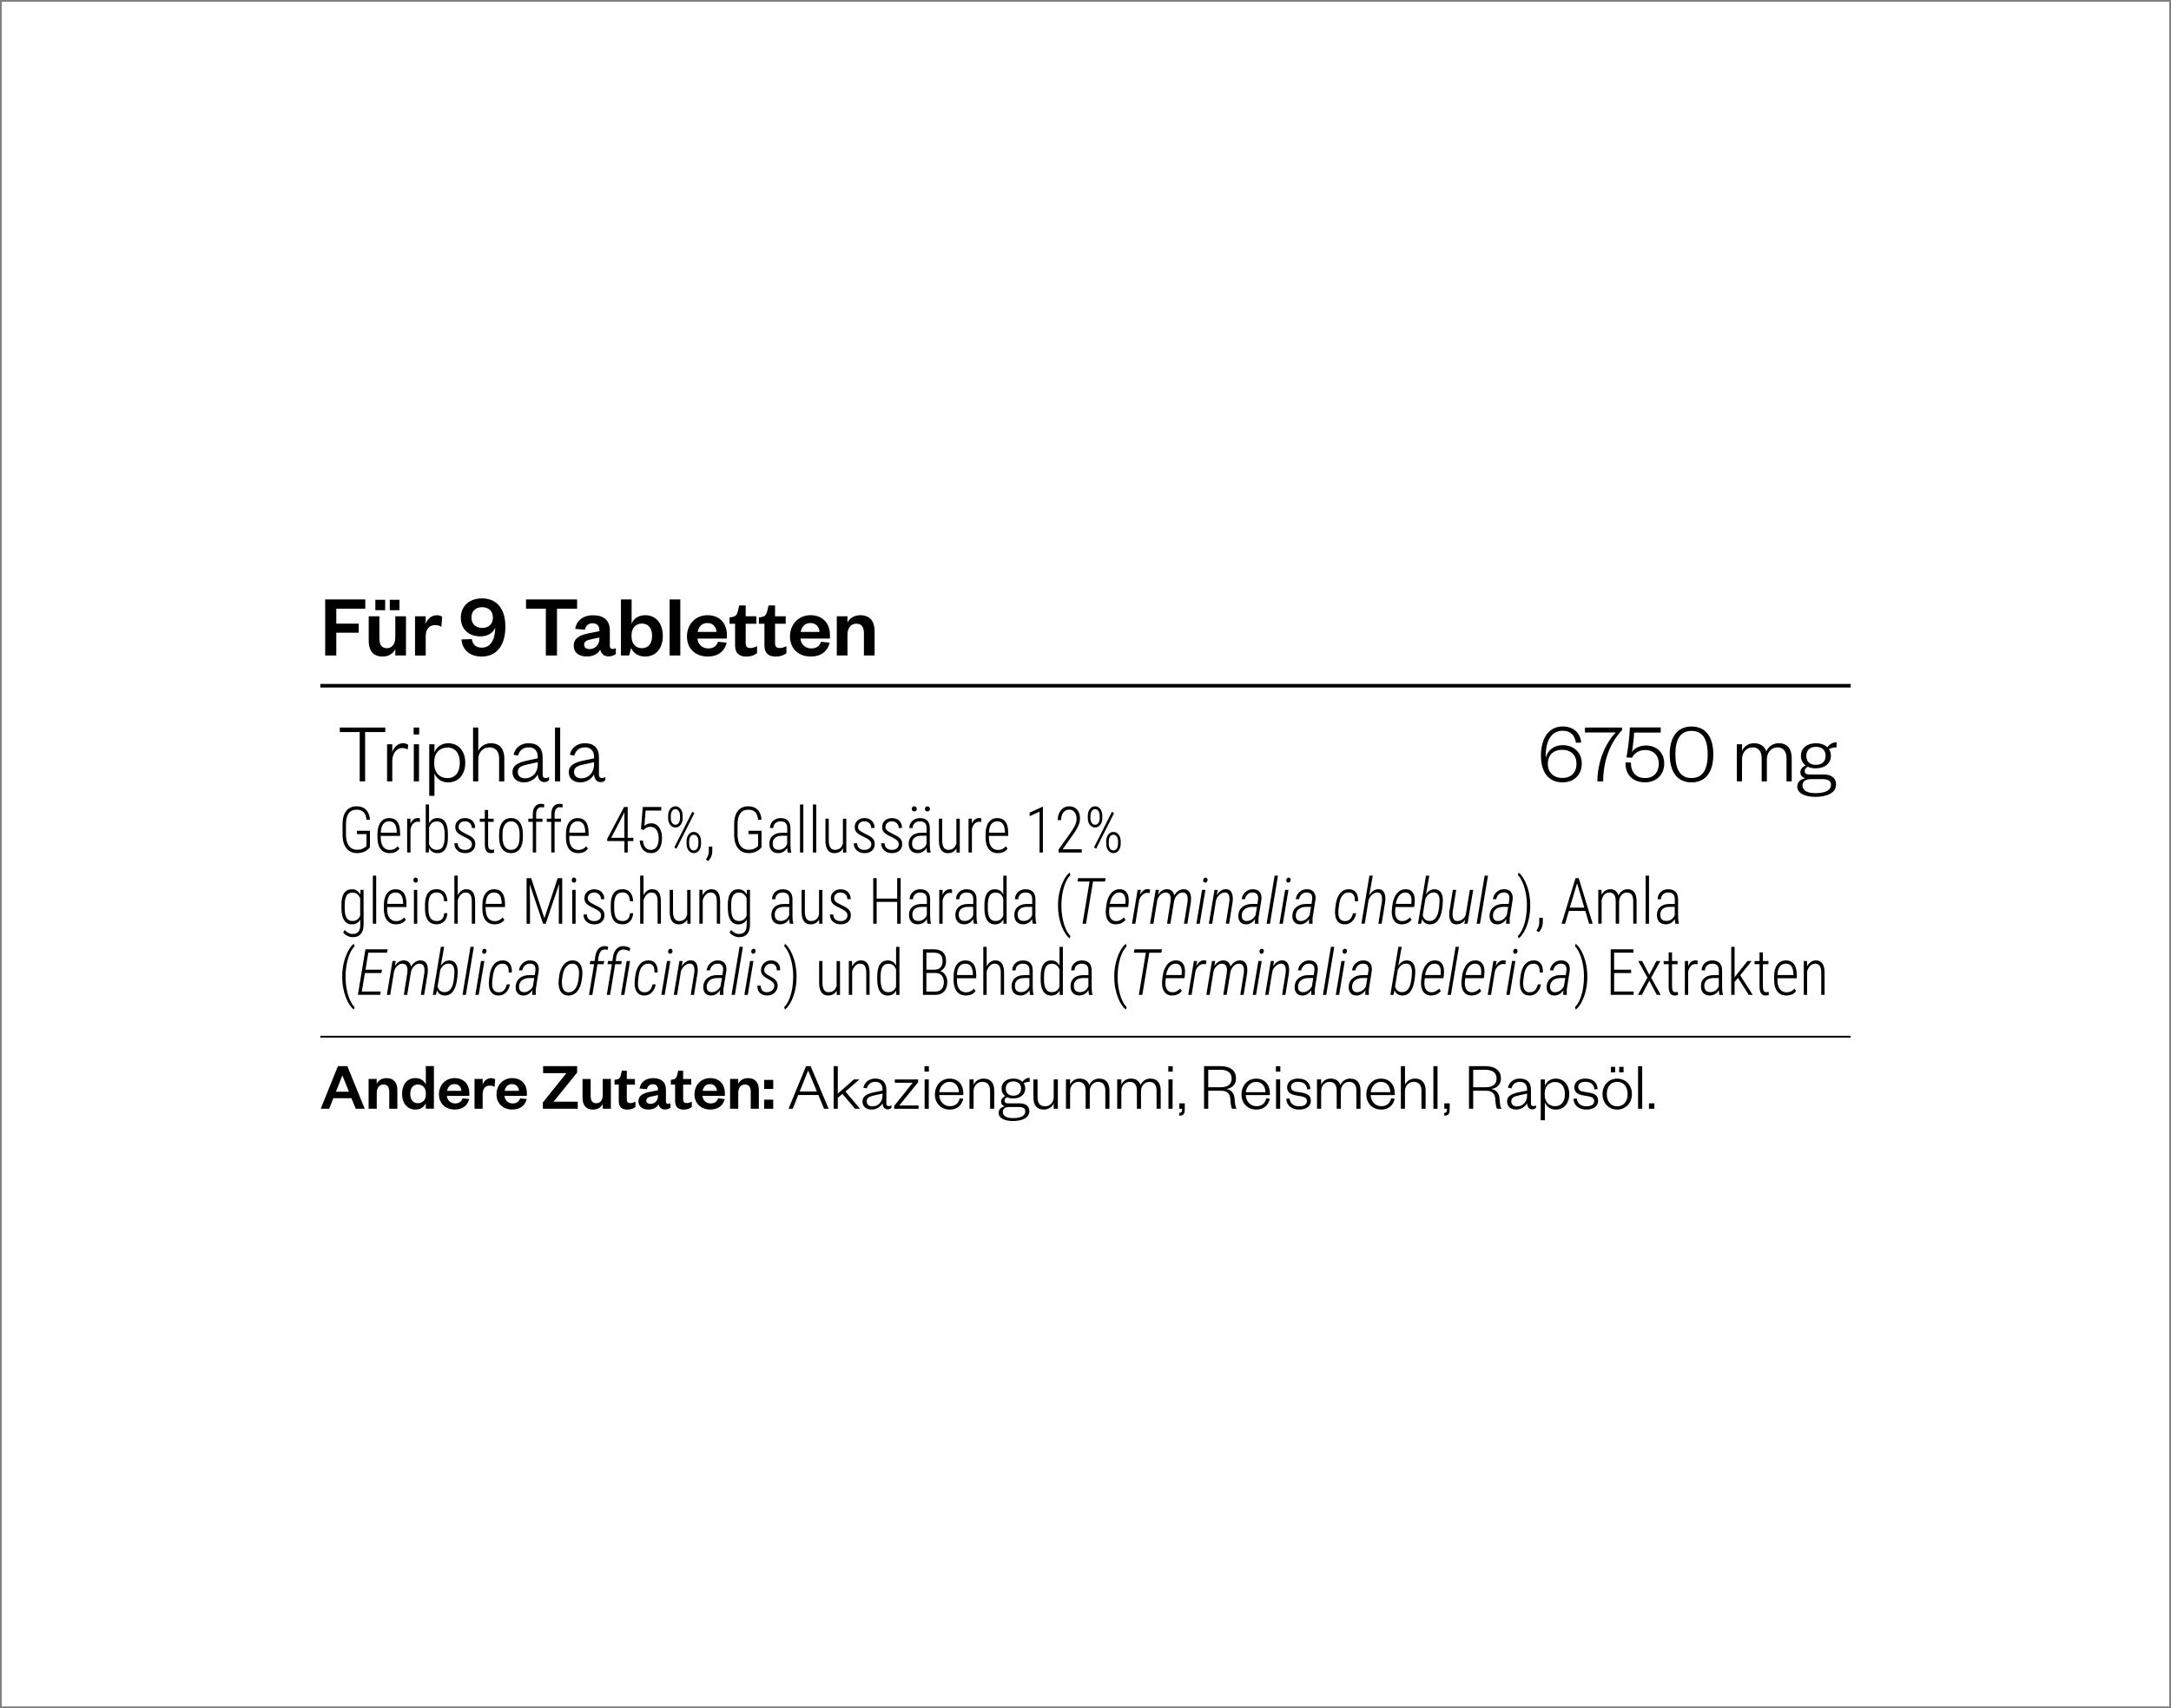 <?xml version="1.0" encoding="UTF-8"?>
<svg xmlns="http://www.w3.org/2000/svg" xmlns:xlink="http://www.w3.org/1999/xlink" version="1.1" viewBox="0 0 610 480">
  <rect x="0" y="0" width="610" height="480" fill="#808080" stroke="none"/>
  <defs>
    <clipPath id="clippath">
      <rect width="610" height="480" fill="none"/>
    </clipPath>
  </defs>
  <!-- Generator: Adobe Illustrator 28.6.0, SVG Export Plug-In . SVG Version: 1.2.0 Build 709)  -->
  <g>
    <g id="Camada_1">
      <g clip-path="url(#clippath)">
        <rect x=".5" y=".5" width="609" height="479" fill="#fff"/>
      </g>
      <rect x="90" y="291.06" width="430" height=".5"/>
      <g>
        <path d="M101.07,219.56v-13.85h-5.59v-1.27h12.77v1.27h-5.66v13.85h-1.51Z"/>
        <path d="M114.54,210.61c-.6-.31-.96-.41-1.58-.41-1.51,0-2.74,1.56-2.74,3.65v5.71h-1.46v-10.42h1.46v2.18c.41-1.2,1.46-2.47,3-2.47.65,0,1.1.14,1.49.48l-.17,1.27Z"/>
        <path d="M116.22,204.44h1.56v1.94h-1.56v-1.94ZM117.73,209.14v10.42h-1.46v-10.42h1.46Z"/>
        <path d="M122.07,223.64h-1.46v-14.5h1.46v2.3c.46-1.32,1.82-2.59,3.84-2.59,3.1,0,4.82,2.42,4.82,5.5s-1.73,5.5-4.82,5.5c-2.02,0-3.38-1.25-3.84-2.57v6.36ZM122.02,214.71c0,2.5,1.63,3.94,3.7,3.94,2.21,0,3.48-1.66,3.48-4.3s-1.27-4.3-3.48-4.3c-2.06,0-3.7,1.44-3.7,3.94v.72Z"/>
        <path d="M134.38,219.56h-1.46v-15.12h1.46v6.62c.5-1.27,1.94-2.21,3.5-2.21,2.69,0,3.82,1.75,3.82,4.25v6.46h-1.46v-6.5c0-1.85-.96-3.05-2.74-3.05-1.66,0-3.12,1.3-3.12,3.31v6.24Z"/>
        <path d="M152.48,217.81c0,.55.34.82.86.82.24,0,.65-.1.94-.26v.79c-.31.36-.65.62-1.37.62-1.03,0-1.78-.89-1.82-2.21-.55,1.22-2.09,2.28-3.86,2.28-1.94,0-3.24-1.08-3.24-2.88,0-1.97,1.73-2.76,4.32-3.29l2.78-.58v-.53c0-1.58-.94-2.57-2.57-2.57s-2.62.98-2.98,2.33l-1.25-.24c.41-1.87,1.94-3.24,4.2-3.24,2.59,0,3.98,1.37,3.98,3.94v5.02ZM151.09,214.18l-2.54.55c-1.9.41-3.07.79-3.07,2.18,0,.98.65,1.8,2.02,1.8,2.04,0,3.6-1.56,3.6-3.89v-.65Z"/>
        <path d="M157.4,204.44v15.12h-1.46v-15.12h1.46Z"/>
        <path d="M168.3,217.81c0,.55.34.82.86.82.24,0,.65-.1.94-.26v.79c-.31.36-.65.62-1.37.62-1.03,0-1.78-.89-1.82-2.21-.55,1.22-2.09,2.28-3.86,2.28-1.94,0-3.24-1.08-3.24-2.88,0-1.97,1.73-2.76,4.32-3.29l2.78-.58v-.53c0-1.58-.94-2.57-2.57-2.57s-2.62.98-2.98,2.33l-1.25-.24c.41-1.87,1.94-3.24,4.2-3.24,2.59,0,3.98,1.37,3.98,3.94v5.02ZM166.9,214.18l-2.54.55c-1.9.41-3.07.79-3.07,2.18,0,.98.65,1.8,2.02,1.8,2.04,0,3.6-1.56,3.6-3.89v-.65Z"/>
      </g>
      <g>
        <path d="M434.31,212.98c.48-1.99,2.09-3.58,4.8-3.58,3.26,0,5.33,2.16,5.33,5.18s-2.04,5.26-5.42,5.26c-3.96,0-6.05-2.93-6.05-7.49s1.94-8.21,6.14-8.21c2.93,0,4.92,1.73,5.16,4.51l-1.46.07c-.31-1.99-1.42-3.38-3.7-3.38-3.46,0-4.9,3.19-4.8,7.63ZM439.02,218.6c2.47,0,3.94-1.58,3.94-3.96s-1.46-3.94-4.03-3.94-4.03,1.54-4.03,3.94,1.58,3.96,4.13,3.96Z"/>
        <path d="M445.33,205.83v-1.39h10.42v.74c-3.72,3.94-5.26,9.12-5.3,14.38h-1.63c.07-5.47,2.14-10.58,5.16-13.73h-8.64Z"/>
        <path d="M466.62,205.85h-7.46c-.02.86-.43,4.58-.62,5.42.74-.96,2.09-1.78,3.89-1.78,3.41,0,5.18,2.33,5.18,5.06,0,3.07-2.14,5.28-5.4,5.28-3.58,0-5.64-2.33-5.47-5.66l1.51.14c-.02,2.57,1.32,4.32,4.01,4.32,2.4,0,3.82-1.58,3.82-4.06,0-2.23-1.46-3.82-3.82-3.82-1.87,0-3.12,1.03-3.72,2.18l-1.54-.1c.38-2.09.89-5.93.96-8.42h8.67v1.42Z"/>
        <path d="M475.28,219.85c-3.91,0-6.12-2.83-6.12-7.85s2.21-7.85,6.12-7.85,6.12,2.83,6.12,7.85-2.21,7.85-6.12,7.85ZM475.28,205.38c-3.05,0-4.54,2.23-4.54,6.62s1.49,6.62,4.54,6.62,4.54-2.23,4.54-6.62-1.49-6.62-4.54-6.62Z"/>
        <path d="M499.76,208.85c2.69,0,3.67,1.85,3.67,4.25v6.46h-1.46v-6.5c0-1.85-.84-3.05-2.57-3.05-1.56,0-2.95,1.3-2.95,3.31v6.24h-1.46v-6.5c0-1.85-.84-3.05-2.57-3.05-1.56,0-2.95,1.3-2.95,3.31v6.24h-1.46v-10.42h1.46v1.92c.5-1.27,1.75-2.21,3.36-2.21,1.85,0,3,.91,3.46,2.3.55-1.32,1.85-2.3,3.48-2.3Z"/>
        <path d="M510.22,215.91c-.86,0-1.63-.14-2.28-.46-.43.22-.86.65-.86,1.2,0,.65.36.98,1.37.98h4.03c2.23,0,3.41,1.15,3.41,2.76,0,2.57-2.81,3.53-5.86,3.53-2.76,0-5.04-.96-5.04-2.88,0-1.27.89-2.06,2.21-2.35-.96-.29-1.34-.94-1.34-1.7,0-.89.62-1.49,1.46-1.92-.82-.6-1.3-1.54-1.3-2.69,0-2.18,1.75-3.53,4.2-3.53,1.34,0,2.5.41,3.24,1.15.55-.84,1.46-1.42,2.57-1.42v1.42c-.79,0-1.63.22-2.14.5.36.53.55,1.15.55,1.87,0,2.18-1.78,3.53-4.22,3.53ZM510.03,222.87c2.59,0,4.44-.62,4.44-2.42,0-1.1-.94-1.51-2.33-1.51h-3.29c-1.27,0-2.38.41-2.38,1.75,0,1.54,1.46,2.18,3.55,2.18ZM510.22,209.86c-1.68,0-2.69.94-2.69,2.54s1.01,2.52,2.69,2.52,2.74-.94,2.74-2.52-1.01-2.54-2.74-2.54Z"/>
      </g>
      <g>
        <path d="M103.94,238.07c-.41.55-.93.97-1.55,1.24s-1.31.42-2.05.42c-1.26,0-2.25-.44-2.97-1.32-.72-.88-1.09-2.1-1.12-3.66v-3.11c0-1.63.34-2.89,1.03-3.76.68-.87,1.66-1.31,2.92-1.31,1.13,0,2.02.33,2.66.98.64.65,1,1.59,1.08,2.81h-.96c-.1-.98-.38-1.7-.83-2.16s-1.1-.68-1.94-.68c-1,0-1.75.35-2.25,1.04-.5.69-.75,1.71-.75,3.05v2.95c0,1.34.27,2.37.82,3.11s1.32,1.11,2.31,1.11c1.07,0,1.95-.35,2.63-1.06v-3.33h-2.69v-.94h3.66v4.61Z"/>
        <path d="M109.51,239.74c-1.07,0-1.92-.37-2.52-1.1s-.92-1.78-.93-3.13v-1.16c0-1.39.29-2.49.88-3.28s1.39-1.19,2.41-1.19,1.75.34,2.27,1.01c.52.67.79,1.71.8,3.09v.91h-5.43v.54c0,1.09.22,1.93.67,2.52.45.59,1.08.89,1.89.89.9,0,1.63-.34,2.19-1.03l.49.65c-.6.85-1.5,1.27-2.72,1.27ZM109.35,230.79c-.74,0-1.3.27-1.7.81s-.61,1.33-.65,2.38h4.48v-.25c-.05-1.96-.75-2.94-2.13-2.94Z"/>
        <path d="M117.98,230.96c-.23-.04-.42-.06-.59-.06-.52,0-.95.18-1.3.55s-.6.88-.75,1.54v6.57h-.94v-9.51h.92l.02,1.42c.44-1.07,1.14-1.6,2.09-1.6.25,0,.44.04.57.11l-.02.98Z"/>
        <path d="M125.86,235.25c0,1.46-.25,2.58-.74,3.34s-1.22,1.14-2.2,1.14c-1.07,0-1.87-.48-2.39-1.45l-.04,1.27h-.87v-13.5h.93v5.32c.51-1,1.3-1.5,2.35-1.5.98,0,1.72.36,2.2,1.09.48.72.73,1.8.75,3.24v1.05ZM124.93,234.37c0-1.21-.17-2.1-.51-2.68s-.91-.87-1.69-.87c-1.04,0-1.76.57-2.17,1.71v4.71c.19.5.47.88.84,1.16.37.27.82.41,1.34.41.75,0,1.3-.28,1.65-.85s.53-1.45.54-2.64v-.95Z"/>
        <path d="M132.6,237.22c0-.41-.16-.77-.49-1.07-.33-.31-.88-.64-1.66-1.01-.78-.37-1.32-.67-1.63-.91-.31-.24-.54-.51-.68-.8-.15-.29-.22-.63-.22-1.02,0-.73.25-1.34.76-1.81s1.16-.72,1.97-.72c.87,0,1.56.25,2.08.76s.78,1.18.78,2.02h-.94c0-.54-.18-.99-.53-1.34s-.82-.53-1.38-.53-.99.15-1.31.44c-.32.29-.49.67-.49,1.14,0,.38.12.69.37.93.25.24.78.57,1.6.98.85.39,1.43.71,1.75.96s.56.53.73.84.24.67.24,1.09c0,.79-.26,1.41-.78,1.87-.52.46-1.21.69-2.07.69-.91,0-1.64-.26-2.2-.77s-.84-1.18-.84-2h.94c.03.59.22,1.05.57,1.37.35.32.86.49,1.52.49.57,0,1.03-.15,1.38-.44.35-.29.52-.68.52-1.17Z"/>
        <path d="M137.15,227.62v2.43h1.56v.88h-1.56v6.32c0,.52.07.91.22,1.16s.4.38.75.38c.15,0,.38-.03.68-.09l.03.88c-.21.1-.52.15-.92.15-1.1,0-1.66-.79-1.69-2.36v-6.45h-1.41v-.88h1.41v-2.43h.94Z"/>
        <path d="M140.25,234.32c0-1.37.3-2.46.89-3.25s1.41-1.2,2.44-1.2,1.85.39,2.44,1.18c.59.79.89,1.87.9,3.24v1.01c0,1.39-.3,2.48-.9,3.26s-1.41,1.17-2.43,1.17-1.83-.38-2.42-1.14-.91-1.81-.93-3.15v-1.12ZM141.19,235.3c0,1.09.21,1.96.64,2.58.42.63,1.01.94,1.77.94s1.36-.3,1.77-.9.61-1.47.62-2.59v-1.01c0-1.09-.21-1.96-.64-2.59-.43-.63-1.02-.94-1.76-.94s-1.3.31-1.73.92c-.43.61-.65,1.46-.66,2.54v1.05Z"/>
        <path d="M149.7,239.56v-8.63h-1.26v-.88h1.26v-1.25c.01-.94.22-1.67.63-2.17s.97-.76,1.69-.76c.33,0,.63.05.9.15l-.07.9c-.25-.06-.5-.1-.76-.1-.46,0-.81.18-1.07.53-.26.35-.38.86-.38,1.52v1.17h1.79v.88h-1.79v8.63h-.94Z"/>
        <path d="M154.89,239.56v-8.63h-1.26v-.88h1.26v-1.25c.01-.94.22-1.67.63-2.17s.97-.76,1.69-.76c.33,0,.63.05.9.15l-.07.9c-.25-.06-.5-.1-.76-.1-.46,0-.81.18-1.07.53-.26.35-.38.86-.38,1.52v1.17h1.79v.88h-1.79v8.63h-.94Z"/>
        <path d="M162.47,239.74c-1.07,0-1.92-.37-2.52-1.1s-.92-1.78-.93-3.13v-1.16c0-1.39.29-2.49.88-3.28s1.39-1.19,2.41-1.19,1.75.34,2.27,1.01c.52.67.79,1.71.8,3.09v.91h-5.43v.54c0,1.09.22,1.93.67,2.52.45.59,1.08.89,1.89.89.9,0,1.63-.34,2.19-1.03l.49.65c-.6.85-1.5,1.27-2.72,1.27ZM162.31,230.79c-.74,0-1.3.27-1.7.81s-.61,1.33-.65,2.38h4.48v-.25c-.05-1.96-.75-2.94-2.13-2.94Z"/>
        <path d="M176.38,235.43h1.58v.91h-1.58v3.22h-.94v-3.22h-4.83v-.62l4.75-8.96h1.01v8.67ZM171.74,235.43h3.7v-7.19l-.34.71-3.37,6.48Z"/>
        <path d="M180.1,233l.51-6.24h5.19v1h-4.39l-.35,4.29c.55-.47,1.18-.7,1.9-.7.94,0,1.68.38,2.23,1.13s.82,1.75.82,3c0,1.34-.27,2.38-.81,3.13s-1.31,1.12-2.3,1.12c-.91,0-1.64-.31-2.2-.94s-.88-1.5-.95-2.6h.89c.08.86.31,1.51.7,1.96.39.45.91.67,1.56.67.71,0,1.26-.29,1.62-.87.37-.58.55-1.4.55-2.46,0-.94-.21-1.7-.62-2.29-.41-.58-.97-.87-1.67-.87-.4,0-.75.07-1.05.2-.29.13-.59.37-.89.72l-.74-.25Z"/>
        <path d="M187.74,229.22c0-.76.19-1.39.57-1.89.38-.5.87-.76,1.46-.76s1.08.25,1.46.75c.39.5.58,1.15.58,1.94v.63c0,.75-.19,1.38-.57,1.88s-.86.75-1.46.75-1.08-.25-1.47-.74c-.39-.5-.58-1.14-.58-1.94v-.62ZM188.48,229.9c0,.53.12.97.35,1.32.24.35.55.53.95.53s.71-.18.94-.53c.23-.35.35-.81.35-1.36v-.63c0-.53-.12-.97-.35-1.32-.23-.36-.55-.54-.95-.54s-.71.18-.94.54c-.23.36-.35.81-.35,1.36v.64ZM190.06,238.51l-.57-.43,5.04-10,.57.43-5.05,10ZM192.9,236.42c0-.76.19-1.38.57-1.89.38-.5.86-.75,1.46-.75s1.08.25,1.47.74.58,1.15.58,1.96v.62c0,.77-.19,1.4-.58,1.89s-.87.74-1.45.74-1.07-.25-1.46-.74-.58-1.14-.58-1.95v-.63ZM193.64,237.11c0,.53.12.98.35,1.33.24.35.55.53.95.53s.71-.18.94-.53c.23-.35.35-.81.35-1.38v-.64c0-.56-.12-1-.35-1.34s-.55-.51-.96-.51-.71.17-.94.51-.35.8-.35,1.39v.64Z"/>
        <path d="M198.96,241.96l-.6-.46c.51-.71.78-1.46.79-2.23v-1.37h.99v1.08c0,1.25-.39,2.24-1.18,2.99Z"/>
        <path d="M213.97,238.07c-.41.55-.93.97-1.55,1.24s-1.31.42-2.05.42c-1.26,0-2.25-.44-2.97-1.32-.72-.88-1.09-2.1-1.12-3.66v-3.11c0-1.63.34-2.89,1.03-3.76.68-.87,1.66-1.31,2.92-1.31,1.13,0,2.02.33,2.66.98.64.65,1,1.59,1.08,2.81h-.96c-.1-.98-.38-1.7-.83-2.16s-1.1-.68-1.94-.68c-1,0-1.75.35-2.25,1.04-.5.69-.75,1.71-.75,3.05v2.95c0,1.34.27,2.37.82,3.11s1.32,1.11,2.31,1.11c1.07,0,1.95-.35,2.63-1.06v-3.33h-2.69v-.94h3.66v4.61Z"/>
        <path d="M221.36,239.56c-.08-.3-.14-.74-.17-1.32-.28.47-.64.84-1.08,1.1-.44.26-.92.39-1.44.39-.79,0-1.4-.23-1.84-.69-.44-.46-.66-1.12-.66-1.98,0-.93.31-1.67.92-2.21s1.45-.82,2.53-.83h1.57v-1.33c0-.68-.16-1.17-.49-1.46s-.8-.44-1.42-.44c-.58,0-1.05.18-1.43.53s-.56.81-.56,1.36h-.94c0-.79.28-1.45.84-1.99.56-.54,1.27-.81,2.12-.81.92,0,1.61.24,2.08.72s.71,1.18.71,2.1v4.67c0,.93.08,1.63.24,2.09v.11h-1ZM218.79,238.8c.55,0,1.04-.15,1.46-.45s.74-.7.93-1.2v-2.31h-1.49c-.85.01-1.5.21-1.93.59s-.65.9-.65,1.55c0,1.21.56,1.81,1.67,1.81Z"/>
        <path d="M225.72,239.56h-.94v-13.5h.94v13.5Z"/>
        <path d="M229.35,239.56h-.94v-13.5h.94v13.5Z"/>
        <path d="M236.84,238.43c-.52.87-1.32,1.31-2.4,1.31-.83,0-1.45-.3-1.87-.9s-.64-1.48-.64-2.64v-6.15h.93v6.13c0,.86.15,1.51.44,1.96s.71.67,1.27.67c1.18,0,1.94-.6,2.27-1.79v-6.96h.95v9.51h-.91l-.02-1.13Z"/>
        <path d="M244.83,237.22c0-.41-.16-.77-.49-1.07-.33-.31-.88-.64-1.66-1.01-.78-.37-1.32-.67-1.63-.91-.31-.24-.54-.51-.68-.8-.15-.29-.22-.63-.22-1.02,0-.73.25-1.34.76-1.81s1.16-.72,1.97-.72c.87,0,1.56.25,2.08.76s.78,1.18.78,2.02h-.94c0-.54-.18-.99-.53-1.34s-.82-.53-1.38-.53-.99.15-1.31.44c-.32.29-.49.67-.49,1.14,0,.38.12.69.37.93.25.24.78.57,1.6.98.85.39,1.43.71,1.75.96s.56.53.73.84.24.67.24,1.09c0,.79-.26,1.41-.78,1.87-.52.46-1.21.69-2.07.69-.91,0-1.64-.26-2.2-.77s-.84-1.18-.84-2h.94c.03.59.22,1.05.57,1.37.35.32.86.49,1.52.49.57,0,1.03-.15,1.38-.44.35-.29.52-.68.52-1.17Z"/>
        <path d="M252.54,237.22c0-.41-.16-.77-.49-1.07-.33-.31-.88-.64-1.66-1.01-.78-.37-1.32-.67-1.63-.91-.31-.24-.54-.51-.68-.8-.15-.29-.22-.63-.22-1.02,0-.73.25-1.34.76-1.81s1.16-.72,1.97-.72c.87,0,1.56.25,2.08.76s.78,1.18.78,2.02h-.94c0-.54-.18-.99-.53-1.34s-.82-.53-1.38-.53-.99.15-1.31.44c-.32.29-.49.67-.49,1.14,0,.38.12.69.37.93.25.24.78.57,1.6.98.85.39,1.43.71,1.75.96s.56.53.73.84.24.67.24,1.09c0,.79-.26,1.41-.78,1.87-.52.46-1.21.69-2.07.69-.91,0-1.64-.26-2.2-.77s-.84-1.18-.84-2h.94c.03.59.22,1.05.57,1.37.35.32.86.49,1.52.49.57,0,1.03-.15,1.38-.44.35-.29.52-.68.52-1.17Z"/>
        <path d="M260.51,239.56c-.08-.3-.14-.74-.17-1.32-.28.47-.64.84-1.08,1.1-.44.26-.92.39-1.44.39-.79,0-1.4-.23-1.84-.69-.44-.46-.66-1.12-.66-1.98,0-.93.31-1.67.92-2.21s1.45-.82,2.53-.83h1.57v-1.33c0-.68-.16-1.17-.49-1.46s-.8-.44-1.42-.44c-.58,0-1.05.18-1.43.53s-.56.81-.56,1.36h-.94c0-.79.28-1.45.84-1.99.56-.54,1.27-.81,2.12-.81.92,0,1.61.24,2.08.72s.71,1.18.71,2.1v4.67c0,.93.08,1.63.24,2.09v.11h-1ZM256.19,227.3c0-.21.06-.38.19-.51.12-.14.29-.21.51-.21s.38.07.51.21c.13.14.19.31.19.51s-.06.37-.19.5c-.13.13-.3.2-.51.2s-.38-.07-.51-.2c-.12-.13-.19-.3-.19-.5ZM257.94,238.8c.55,0,1.04-.15,1.46-.45s.74-.7.93-1.2v-2.31h-1.49c-.85.01-1.5.21-1.93.59s-.65.9-.65,1.55c0,1.21.56,1.81,1.67,1.81ZM259.89,227.31c0-.21.06-.38.19-.51s.29-.21.51-.21.38.07.51.21.19.31.19.51-.06.37-.19.5-.3.2-.51.2-.38-.07-.51-.2-.19-.3-.19-.5Z"/>
        <path d="M268.72,238.43c-.52.87-1.32,1.31-2.4,1.31-.83,0-1.45-.3-1.87-.9s-.64-1.48-.64-2.64v-6.15h.93v6.13c0,.86.15,1.51.44,1.96s.71.67,1.27.67c1.18,0,1.94-.6,2.27-1.79v-6.96h.95v9.51h-.91l-.02-1.13Z"/>
        <path d="M275.72,230.96c-.23-.04-.42-.06-.59-.06-.52,0-.95.18-1.3.55s-.6.88-.75,1.54v6.57h-.94v-9.51h.92l.02,1.42c.44-1.07,1.14-1.6,2.09-1.6.25,0,.44.04.57.11l-.02.98Z"/>
        <path d="M280.38,239.74c-1.07,0-1.92-.37-2.52-1.1s-.92-1.78-.93-3.13v-1.16c0-1.39.29-2.49.88-3.28s1.39-1.19,2.41-1.19,1.75.34,2.27,1.01c.52.67.79,1.71.8,3.09v.91h-5.43v.54c0,1.09.22,1.93.67,2.52.45.59,1.08.89,1.89.89.9,0,1.63-.34,2.19-1.03l.49.65c-.6.85-1.5,1.27-2.72,1.27ZM280.22,230.79c-.74,0-1.3.27-1.7.81s-.61,1.33-.65,2.38h4.48v-.25c-.05-1.96-.75-2.94-2.13-2.94Z"/>
        <path d="M293.04,239.56h-.95v-11.5l-2.78,1.29v-1l3.56-1.63h.16v12.84Z"/>
        <path d="M303.94,239.56h-6.51v-.83l3.49-4.91c.58-.84.99-1.53,1.22-2.08.23-.55.35-1.09.35-1.62,0-.8-.18-1.44-.55-1.91-.37-.47-.88-.71-1.53-.71-.69,0-1.24.27-1.65.82s-.62,1.26-.62,2.13h-.94c0-1.11.29-2.04.89-2.77s1.36-1.1,2.32-1.1,1.67.3,2.22.91c.55.61.82,1.45.82,2.53s-.44,2.22-1.33,3.59l-.54.81-3,4.22h5.37v.91Z"/>
        <path d="M305.65,229.22c0-.76.19-1.39.57-1.89.38-.5.87-.76,1.46-.76s1.08.25,1.46.75.58,1.15.58,1.94v.63c0,.75-.19,1.38-.57,1.88-.38.5-.87.75-1.46.75s-1.08-.25-1.47-.74c-.39-.5-.58-1.14-.58-1.94v-.62ZM306.39,229.9c0,.53.12.97.36,1.32.24.35.55.53.95.53s.71-.18.94-.53c.23-.35.35-.81.35-1.36v-.63c0-.53-.12-.97-.35-1.32-.23-.36-.55-.54-.95-.54s-.71.18-.94.54c-.23.36-.35.81-.35,1.36v.64ZM307.97,238.51l-.56-.43,5.04-10,.57.43-5.05,10ZM310.81,236.42c0-.76.19-1.38.57-1.89.38-.5.87-.75,1.46-.75s1.08.25,1.47.74c.39.5.58,1.15.58,1.96v.62c0,.77-.2,1.4-.58,1.89-.39.5-.87.74-1.45.74s-1.07-.25-1.46-.74-.58-1.14-.58-1.95v-.63ZM311.54,237.11c0,.53.12.98.35,1.33.24.35.55.53.96.53s.71-.18.94-.53c.23-.35.35-.81.35-1.38v-.64c0-.56-.12-1-.35-1.34-.23-.34-.55-.51-.96-.51s-.71.17-.94.51c-.23.34-.35.8-.35,1.39v.64Z"/>
      </g>
      <g>
        <path d="M95.92,254.37c0-1.5.25-2.62.74-3.37.5-.75,1.24-1.12,2.23-1.12,1.05,0,1.83.5,2.35,1.5l.05-1.33h.87v9.78c0,1.15-.27,2.02-.79,2.62-.52.6-1.28.9-2.27.9-.5,0-1.01-.13-1.51-.39-.51-.26-.9-.57-1.16-.94l.44-.7c.62.74,1.35,1.12,2.17,1.12.76,0,1.31-.21,1.66-.63.35-.42.52-1.06.53-1.92v-1.51c-.51.91-1.29,1.36-2.33,1.36-.95,0-1.68-.37-2.18-1.12s-.76-1.82-.78-3.23v-1.03ZM96.86,255.25c0,1.22.18,2.12.53,2.69.35.57.91.86,1.67.86,1.01,0,1.73-.5,2.14-1.5v-4.86c-.42-1.08-1.13-1.63-2.13-1.63-.77,0-1.32.28-1.68.85s-.53,1.45-.54,2.64v.95Z"/>
        <path d="M105.7,259.56h-.94v-13.5h.94v13.5Z"/>
        <path d="M111.3,259.74c-1.07,0-1.92-.37-2.52-1.1s-.92-1.78-.93-3.13v-1.16c0-1.39.29-2.49.88-3.28s1.39-1.19,2.41-1.19,1.75.34,2.27,1.01c.52.67.79,1.71.8,3.09v.91h-5.43v.54c0,1.09.22,1.93.67,2.52.45.59,1.08.89,1.89.89.9,0,1.63-.34,2.19-1.03l.49.65c-.6.85-1.5,1.27-2.72,1.27ZM111.14,250.79c-.74,0-1.3.27-1.7.81-.4.54-.61,1.33-.65,2.38h4.48v-.25c-.05-1.96-.75-2.94-2.13-2.94Z"/>
        <path d="M116.16,247.31c0-.2.05-.37.16-.51.11-.14.26-.21.46-.21s.35.07.46.21c.11.14.16.31.16.51s-.05.37-.16.51c-.11.14-.26.21-.46.21s-.35-.07-.46-.21c-.11-.14-.16-.31-.16-.51ZM117.24,259.56h-.94v-9.51h.94v9.51Z"/>
        <path d="M122.72,258.82c.65,0,1.15-.19,1.5-.57.35-.38.54-.92.57-1.64h.9c-.05.97-.34,1.74-.89,2.29-.55.55-1.24.83-2.08.83-1.09,0-1.91-.36-2.46-1.09-.55-.72-.84-1.8-.85-3.22v-1.16c0-1.45.28-2.55.83-3.29.55-.74,1.38-1.11,2.47-1.11.91,0,1.62.3,2.14.89s.8,1.42.84,2.49h-.9c-.03-.79-.22-1.39-.57-1.82-.35-.43-.85-.65-1.5-.65-.81,0-1.4.28-1.78.85-.38.57-.57,1.44-.57,2.62v1.08c0,1.22.19,2.1.57,2.66.38.55.98.83,1.79.83Z"/>
        <path d="M128.61,251.54c.27-.51.61-.92,1.02-1.22s.89-.45,1.42-.45c1.59,0,2.41,1.1,2.45,3.31v6.37h-.93v-6.27c0-.85-.15-1.48-.43-1.88s-.72-.61-1.32-.61c-.49,0-.93.19-1.32.58-.39.38-.69.91-.89,1.58v6.6h-.94v-13.5h.94v5.48Z"/>
        <path d="M138.99,259.74c-1.07,0-1.92-.37-2.52-1.1s-.92-1.78-.93-3.13v-1.16c0-1.39.29-2.49.88-3.28s1.39-1.19,2.41-1.19,1.75.34,2.27,1.01c.52.67.79,1.71.8,3.09v.91h-5.43v.54c0,1.09.22,1.93.67,2.52.45.59,1.08.89,1.89.89.9,0,1.63-.34,2.19-1.03l.49.65c-.6.85-1.5,1.27-2.72,1.27ZM138.83,250.79c-.74,0-1.3.27-1.7.81-.4.54-.61,1.33-.65,2.38h4.48v-.25c-.05-1.96-.75-2.94-2.13-2.94Z"/>
        <path d="M149.24,246.76l3.72,11.26,3.74-11.26h1.27v12.8h-.96v-5.55l.08-5.58-3.76,11.13h-.74l-3.75-11.07.08,5.49v5.58h-.96v-12.8h1.27Z"/>
        <path d="M160.65,247.31c0-.2.05-.37.16-.51.11-.14.26-.21.46-.21s.35.07.46.21c.11.14.16.31.16.51s-.05.37-.16.51c-.11.14-.26.21-.46.21s-.35-.07-.46-.21c-.11-.14-.16-.31-.16-.51ZM161.73,259.56h-.94v-9.51h.94v9.51Z"/>
        <path d="M168.89,257.22c0-.41-.16-.77-.49-1.07-.33-.31-.88-.64-1.66-1.01-.78-.37-1.32-.67-1.63-.91-.31-.24-.54-.51-.68-.79-.15-.29-.22-.63-.22-1.02,0-.73.25-1.34.76-1.81s1.16-.72,1.97-.72c.87,0,1.56.25,2.08.76s.78,1.18.78,2.02h-.94c0-.54-.18-.99-.53-1.34-.35-.35-.82-.53-1.38-.53s-.99.15-1.31.44c-.32.29-.49.67-.49,1.14,0,.38.12.69.37.93.25.24.78.57,1.6.98.85.39,1.43.71,1.75.96s.56.53.73.84c.16.31.24.67.24,1.09,0,.79-.26,1.41-.78,1.87-.52.46-1.21.69-2.07.69-.91,0-1.64-.26-2.2-.77s-.84-1.18-.84-2h.94c.03.59.22,1.05.57,1.37.35.32.86.49,1.52.49.57,0,1.03-.15,1.38-.44.35-.29.52-.68.52-1.17Z"/>
        <path d="M174.92,258.82c.65,0,1.15-.19,1.5-.57.35-.38.54-.92.57-1.64h.9c-.05.97-.34,1.74-.89,2.29-.55.55-1.24.83-2.08.83-1.09,0-1.91-.36-2.46-1.09-.55-.72-.84-1.8-.85-3.22v-1.16c0-1.45.28-2.55.83-3.29.55-.74,1.38-1.11,2.47-1.11.91,0,1.62.3,2.14.89s.8,1.42.84,2.49h-.9c-.03-.79-.22-1.39-.57-1.82-.35-.43-.85-.65-1.5-.65-.81,0-1.4.28-1.78.85-.38.57-.57,1.44-.57,2.62v1.08c0,1.22.19,2.1.57,2.66.38.55.98.83,1.79.83Z"/>
        <path d="M180.81,251.54c.27-.51.61-.92,1.02-1.22s.89-.45,1.42-.45c1.59,0,2.41,1.1,2.45,3.31v6.37h-.93v-6.27c0-.85-.15-1.48-.43-1.88s-.72-.61-1.32-.61c-.49,0-.93.19-1.32.58-.39.38-.69.91-.89,1.58v6.6h-.94v-13.5h.94v5.48Z"/>
        <path d="M193.08,258.43c-.52.87-1.32,1.31-2.4,1.31-.83,0-1.45-.3-1.87-.9s-.64-1.48-.64-2.64v-6.15h.93v6.13c0,.86.15,1.51.44,1.96s.71.67,1.27.67c1.18,0,1.94-.6,2.27-1.79v-6.96h.95v9.51h-.91l-.02-1.13Z"/>
        <path d="M197.4,250.05l.03,1.51c.27-.52.61-.93,1.03-1.23.42-.3.9-.46,1.43-.46,1.59,0,2.41,1.1,2.45,3.31v6.37h-.93v-6.27c0-.85-.15-1.48-.43-1.88s-.72-.61-1.32-.61c-.49,0-.93.19-1.32.58-.39.38-.69.91-.89,1.58v6.6h-.94v-9.51h.89Z"/>
        <path d="M204.49,254.37c0-1.5.25-2.62.74-3.37.5-.75,1.24-1.12,2.23-1.12,1.05,0,1.83.5,2.35,1.5l.05-1.33h.87v9.78c0,1.15-.27,2.02-.79,2.62-.52.6-1.28.9-2.27.9-.5,0-1.01-.13-1.51-.39-.51-.26-.9-.57-1.16-.94l.44-.7c.62.74,1.35,1.12,2.17,1.12.76,0,1.31-.21,1.66-.63.35-.42.52-1.06.53-1.92v-1.51c-.51.91-1.29,1.36-2.33,1.36-.95,0-1.68-.37-2.18-1.12s-.76-1.82-.78-3.23v-1.03ZM205.44,255.25c0,1.22.18,2.12.53,2.69.35.57.91.86,1.67.86,1.01,0,1.73-.5,2.14-1.5v-4.86c-.42-1.08-1.13-1.63-2.13-1.63-.77,0-1.32.28-1.68.85s-.53,1.45-.54,2.64v.95Z"/>
        <path d="M221.93,259.56c-.08-.3-.14-.74-.17-1.32-.28.47-.64.84-1.08,1.1-.44.26-.92.39-1.44.39-.79,0-1.4-.23-1.84-.69-.44-.46-.66-1.12-.66-1.98,0-.93.31-1.67.92-2.21s1.45-.82,2.53-.83h1.57v-1.33c0-.68-.16-1.17-.49-1.46-.32-.29-.8-.44-1.42-.44-.58,0-1.05.18-1.43.53s-.56.81-.56,1.36h-.94c0-.79.28-1.45.84-1.99.56-.54,1.27-.81,2.12-.81.92,0,1.61.24,2.08.72s.71,1.18.71,2.1v4.67c0,.93.08,1.63.24,2.09v.11h-1ZM219.36,258.79c.55,0,1.04-.15,1.46-.45s.74-.7.93-1.2v-2.31h-1.49c-.85.01-1.5.21-1.93.59-.43.38-.65.9-.65,1.55,0,1.21.56,1.81,1.67,1.81Z"/>
        <path d="M230.13,258.43c-.52.87-1.32,1.31-2.4,1.31-.83,0-1.45-.3-1.87-.9s-.64-1.48-.64-2.64v-6.15h.93v6.13c0,.86.15,1.51.44,1.96s.71.67,1.27.67c1.18,0,1.94-.6,2.27-1.79v-6.96h.95v9.51h-.91l-.02-1.13Z"/>
        <path d="M238.12,257.22c0-.41-.16-.77-.49-1.07-.33-.31-.88-.64-1.66-1.01-.78-.37-1.32-.67-1.63-.91-.31-.24-.54-.51-.68-.79-.15-.29-.22-.63-.22-1.02,0-.73.25-1.34.76-1.81s1.16-.72,1.97-.72c.87,0,1.56.25,2.08.76s.78,1.18.78,2.02h-.94c0-.54-.18-.99-.53-1.34-.35-.35-.82-.53-1.38-.53s-.99.15-1.31.44c-.32.29-.49.67-.49,1.14,0,.38.12.69.37.93.25.24.78.57,1.6.98.85.39,1.43.71,1.75.96s.56.53.73.84c.16.31.24.67.24,1.09,0,.79-.26,1.41-.78,1.87-.52.46-1.21.69-2.07.69-.91,0-1.64-.26-2.2-.77s-.84-1.18-.84-2h.94c.03.59.22,1.05.57,1.37.35.32.86.49,1.52.49.57,0,1.03-.15,1.38-.44.35-.29.52-.68.52-1.17Z"/>
        <path d="M253.06,259.56h-.97v-6.13h-5.77v6.13h-.96v-12.8h.96v5.74h5.77v-5.74h.97v12.8Z"/>
        <path d="M260.6,259.56c-.08-.3-.14-.74-.17-1.32-.28.47-.64.84-1.08,1.1-.44.26-.92.39-1.44.39-.79,0-1.4-.23-1.84-.69-.44-.46-.66-1.12-.66-1.98,0-.93.31-1.67.92-2.21s1.45-.82,2.53-.83h1.57v-1.33c0-.68-.16-1.17-.49-1.46-.32-.29-.8-.44-1.42-.44-.58,0-1.05.18-1.43.53s-.56.81-.56,1.36h-.94c0-.79.28-1.45.84-1.99.56-.54,1.27-.81,2.12-.81.92,0,1.61.24,2.08.72s.71,1.18.71,2.1v4.67c0,.93.08,1.63.24,2.09v.11h-1ZM258.03,258.79c.55,0,1.04-.15,1.46-.45s.74-.7.93-1.2v-2.31h-1.49c-.85.01-1.5.21-1.93.59-.43.38-.65.9-.65,1.55,0,1.21.56,1.81,1.67,1.81Z"/>
        <path d="M267.49,250.96c-.23-.04-.42-.06-.59-.06-.52,0-.95.18-1.3.55s-.6.88-.75,1.54v6.57h-.94v-9.51h.92l.02,1.42c.44-1.07,1.14-1.6,2.09-1.6.25,0,.44.04.57.11l-.02.98Z"/>
        <path d="M273.63,259.56c-.08-.3-.14-.74-.17-1.32-.28.47-.64.84-1.08,1.1-.44.26-.92.39-1.44.39-.79,0-1.4-.23-1.84-.69-.44-.46-.66-1.12-.66-1.98,0-.93.31-1.67.92-2.21s1.45-.82,2.53-.83h1.57v-1.33c0-.68-.16-1.17-.49-1.46-.32-.29-.8-.44-1.42-.44-.58,0-1.05.18-1.43.53s-.56.81-.56,1.36h-.94c0-.79.28-1.45.84-1.99.56-.54,1.27-.81,2.12-.81.92,0,1.61.24,2.08.72s.71,1.18.71,2.1v4.67c0,.93.08,1.63.24,2.09v.11h-1ZM271.06,258.79c.55,0,1.04-.15,1.46-.45s.74-.7.93-1.2v-2.31h-1.49c-.85.01-1.5.21-1.93.59-.43.38-.65.9-.65,1.55,0,1.21.56,1.81,1.67,1.81Z"/>
        <path d="M276.6,254.37c0-1.49.25-2.61.75-3.36.5-.75,1.24-1.13,2.23-1.13,1.04,0,1.81.48,2.32,1.45v-5.26h.94v13.5h-.88l-.04-1.22c-.51.93-1.29,1.4-2.35,1.4-.96,0-1.69-.38-2.2-1.14s-.76-1.84-.77-3.24v-.98ZM277.55,255.25c0,1.22.18,2.12.53,2.69s.91.86,1.67.86c.98,0,1.7-.49,2.14-1.47v-4.93c-.42-1.06-1.13-1.59-2.13-1.59-.77,0-1.32.28-1.67.85s-.53,1.45-.54,2.64v.95Z"/>
        <path d="M290.19,259.56c-.08-.3-.14-.74-.17-1.32-.28.47-.64.84-1.08,1.1-.44.26-.92.39-1.44.39-.79,0-1.4-.23-1.84-.69-.44-.46-.66-1.12-.66-1.98,0-.93.31-1.67.92-2.21s1.45-.82,2.53-.83h1.57v-1.33c0-.68-.16-1.17-.49-1.46-.32-.29-.8-.44-1.42-.44-.58,0-1.05.18-1.43.53s-.56.81-.56,1.36h-.94c0-.79.28-1.45.84-1.99.56-.54,1.27-.81,2.12-.81.92,0,1.61.24,2.08.72s.71,1.18.71,2.1v4.67c0,.93.08,1.63.24,2.09v.11h-1ZM287.62,258.79c.55,0,1.04-.15,1.46-.45s.74-.7.93-1.2v-2.31h-1.49c-.85.01-1.5.21-1.93.59-.43.38-.65.9-.65,1.55,0,1.21.56,1.81,1.67,1.81Z"/>
        <path d="M297.28,254.39c0-1.32.15-2.6.44-3.83s.7-2.33,1.21-3.29c.51-.96,1.04-1.64,1.61-2.07l.22.74c-.47.42-.89,1.06-1.28,1.92s-.69,1.85-.92,2.98c-.22,1.13-.33,2.36-.33,3.7,0,1.21.11,2.38.33,3.5.22,1.12.53,2.12.92,3,.39.88.82,1.53,1.28,1.96l-.22.69c-.38-.29-.77-.72-1.16-1.3-.39-.58-.75-1.27-1.06-2.07s-.56-1.69-.75-2.65c-.19-.96-.28-2.05-.28-3.27Z"/>
      </g>
      <g>
        <path d="M310.49,247.71h-3.38l-1.97,11.85h-.97l1.97-11.85h-3.38l.17-.95h7.73l-.16.95Z"/>
        <path d="M313.44,259.74c-.98-.02-1.72-.42-2.2-1.2-.48-.78-.66-1.82-.51-3.11l.1-.88c.17-1.49.6-2.65,1.29-3.48.69-.83,1.55-1.23,2.58-1.2.74.02,1.31.27,1.73.75.41.48.65,1.13.7,1.97.03.5.01.98-.04,1.46l-.11.83h-5.22l-.08.54c-.05.38-.06.76-.04,1.15.03.67.21,1.21.54,1.62s.79.62,1.36.63c.46.01.87-.08,1.23-.26.36-.19.71-.44,1.03-.76l.44.67c-.7.86-1.62,1.27-2.77,1.25ZM314.64,250.79c-.7-.03-1.29.22-1.77.75-.48.53-.83,1.34-1.05,2.44h4.34l.04-.26c.04-.32.05-.65.03-.99-.03-.58-.18-1.05-.46-1.39-.28-.34-.66-.52-1.14-.55Z"/>
        <path d="M323.01,250.95c-.25-.05-.44-.07-.57-.07-.52-.01-1,.18-1.45.58-.45.4-.76.91-.92,1.53l-1.07,6.57h-.94l1.59-9.51h.92l-.29,1.42c.62-1.12,1.39-1.67,2.29-1.63.13,0,.33.05.59.13l-.13.97Z"/>
        <path d="M325.65,250.05l-.28,1.42c.7-1.09,1.56-1.62,2.57-1.6.53.01.97.17,1.32.47s.56.73.65,1.28c.76-1.18,1.67-1.77,2.73-1.75.66.01,1.17.25,1.51.71s.51,1.12.51,1.97l-.04.81-1,6.2h-.94l1-6.21c.03-.28.04-.57.03-.88-.01-.53-.13-.94-.37-1.23-.23-.29-.57-.44-1-.45-.58-.01-1.11.23-1.58.72s-.77,1.11-.89,1.86l-1.02,6.19h-.94l1-6.29c.03-.28.04-.57.03-.86l-.02-.21c-.11-.91-.56-1.38-1.36-1.41-.53-.01-1.02.19-1.47.61-.45.42-.76.93-.92,1.53l-1.09,6.63h-.94l1.59-9.51h.89Z"/>
        <path d="M337.1,259.56h-.94l1.59-9.51h.94l-1.59,9.51ZM338.07,247.31c.03-.39.24-.63.65-.73.42.08.61.32.57.73-.02.38-.24.62-.65.72-.41-.08-.6-.32-.57-.72Z"/>
        <path d="M342.15,250.05l-.29,1.51c.75-1.15,1.61-1.71,2.59-1.7,1.15.02,1.79.76,1.92,2.2l.03.51-.05.8-1,6.19h-.92l.99-6.21.04-.57c.04-1.31-.4-1.97-1.31-2-.5-.01-.99.2-1.48.63-.48.43-.81.94-.99,1.53l-1.08,6.62h-.94l1.59-9.51h.89Z"/>
        <path d="M352.6,259.56c-.02-.22-.02-.44,0-.66l.08-.66c-.75,1.03-1.62,1.53-2.62,1.5-.72-.01-1.27-.26-1.64-.74-.37-.48-.53-1.11-.47-1.87.06-.96.44-1.72,1.15-2.28.7-.56,1.59-.84,2.66-.84h1.55s.19-1.33.19-1.33c.06-.59-.03-1.05-.27-1.38-.25-.34-.66-.51-1.24-.52-.55-.01-1.03.16-1.42.5s-.65.81-.77,1.39h-.92c.11-.83.47-1.5,1.07-2.03.6-.53,1.31-.79,2.14-.77.81.01,1.42.27,1.84.77s.58,1.2.51,2.07l-.77,4.85c-.05.33-.08.64-.08.95l.02.94-.02.11h-.96ZM350.22,258.81c.52.01,1.01-.13,1.46-.43.45-.29.82-.7,1.11-1.23l.38-2.32h-1.3c-.85,0-1.54.19-2.07.58-.53.39-.83.94-.89,1.63-.05.54.04.97.27,1.28.23.31.58.47,1.05.48Z"/>
        <path d="M356.83,259.56h-.94l2.25-13.5h.94l-2.25,13.5Z"/>
        <path d="M360.44,259.56h-.94l1.59-9.51h.94l-1.59,9.51ZM361.42,247.31c.03-.39.24-.63.65-.73.42.08.61.32.57.73-.02.38-.24.62-.65.72-.41-.08-.6-.32-.57-.72Z"/>
        <path d="M367.79,259.56c-.02-.22-.02-.44,0-.66l.08-.66c-.75,1.03-1.62,1.53-2.62,1.5-.72-.01-1.27-.26-1.64-.74-.37-.48-.53-1.11-.47-1.87.06-.96.44-1.72,1.15-2.28.7-.56,1.59-.84,2.66-.84h1.55s.19-1.33.19-1.33c.06-.59-.03-1.05-.27-1.38-.25-.34-.66-.51-1.24-.52-.55-.01-1.03.16-1.42.5s-.65.81-.77,1.39h-.92c.11-.83.47-1.5,1.07-2.03.6-.53,1.31-.79,2.14-.77.81.01,1.42.27,1.84.77s.58,1.2.51,2.07l-.77,4.85c-.05.33-.08.64-.08.95l.02.94-.02.11h-.96ZM365.41,258.81c.52.01,1.01-.13,1.46-.43.45-.29.82-.7,1.11-1.23l.38-2.32h-1.3c-.85,0-1.54.19-2.07.58-.53.39-.83.94-.89,1.63-.05.54.04.97.27,1.28.23.31.58.47,1.05.48Z"/>
        <path d="M377.81,258.83c1.22.04,2-.69,2.35-2.21h.88c-.16.95-.53,1.71-1.12,2.29-.59.58-1.31.85-2.16.83-.84-.01-1.49-.31-1.95-.89-.46-.58-.69-1.4-.7-2.47-.01-.53.06-1.3.21-2.29.21-1.41.65-2.48,1.31-3.19s1.49-1.06,2.51-1.03c.82.03,1.44.34,1.87.94.43.6.62,1.41.57,2.45h-.9c.04-.79-.07-1.39-.35-1.8-.28-.42-.69-.64-1.26-.67-1.52-.05-2.46,1.05-2.8,3.3l-.18,1.4-.04.63v.28c-.02,1.57.56,2.38,1.76,2.43Z"/>
        <path d="M384.74,251.54c.75-1.13,1.61-1.69,2.57-1.67,1.18.02,1.83.79,1.93,2.3l.02.4-.05.8-1,6.19h-.92l.99-6.21.04-.57c.04-1.31-.39-1.97-1.3-2-.51-.01-1,.2-1.49.63s-.81.94-.99,1.53l-1.08,6.61h-.94l2.25-13.5h.94l-.98,5.48Z"/>
        <path d="M393.81,259.74c-.98-.02-1.72-.42-2.2-1.2-.48-.78-.66-1.82-.51-3.11l.1-.88c.17-1.49.6-2.65,1.29-3.48.69-.83,1.55-1.23,2.58-1.2.74.02,1.31.27,1.73.75.41.48.65,1.13.7,1.97.03.5.01.98-.04,1.46l-.11.83h-5.22l-.08.54c-.05.38-.06.76-.04,1.15.03.67.21,1.21.54,1.62s.79.62,1.36.63c.46.01.87-.08,1.23-.26.36-.19.71-.44,1.03-.76l.44.67c-.7.86-1.62,1.27-2.77,1.25ZM395,250.79c-.7-.03-1.29.22-1.77.75-.48.53-.83,1.34-1.05,2.44h4.34l.04-.26c.04-.32.05-.65.03-.99-.03-.58-.18-1.05-.46-1.39-.28-.34-.66-.52-1.14-.55Z"/>
        <path d="M401.72,259.74c-.49-.01-.92-.14-1.29-.38-.37-.24-.66-.6-.85-1.08l-.29,1.28h-.87l2.25-13.5h.93l-.95,5.32c.65-1.03,1.47-1.53,2.46-1.5.81.02,1.41.34,1.79.95.38.61.55,1.46.51,2.55-.02.52-.09,1.16-.19,1.92-.2,1.48-.6,2.6-1.19,3.35-.59.75-1.36,1.11-2.31,1.08ZM404.41,254.33c.06-.63.08-1.14.07-1.52-.04-.7-.2-1.21-.47-1.53s-.65-.49-1.14-.5c-.98-.02-1.77.55-2.36,1.72l-.76,4.73c.29,1,.91,1.52,1.86,1.56,1.45.05,2.34-1.05,2.67-3.3l.14-1.17Z"/>
        <path d="M411.66,258.43c-.64.9-1.47,1.33-2.49,1.31-.63-.01-1.12-.25-1.46-.72-.34-.47-.51-1.16-.51-2.07l.04-.81.98-6.09h.93l-.98,6.12c-.03.25-.04.53-.03.83,0,.55.11.99.32,1.31.21.32.52.49.92.5.55.02,1.06-.14,1.53-.48.47-.34.78-.78.93-1.31l1.15-6.97h.94l-1.58,9.51h-.91l.24-1.12Z"/>
        <path d="M415.84,259.56h-.94l2.25-13.5h.94l-2.25,13.5Z"/>
        <path d="M423.19,259.56c-.02-.22-.02-.44,0-.66l.08-.66c-.75,1.03-1.62,1.53-2.62,1.5-.72-.01-1.27-.26-1.64-.74-.37-.48-.53-1.11-.47-1.87.06-.96.44-1.72,1.15-2.28.7-.56,1.59-.84,2.66-.84h1.55s.19-1.33.19-1.33c.06-.59-.03-1.05-.27-1.38-.25-.34-.66-.51-1.24-.52-.55-.01-1.03.16-1.42.5s-.65.81-.77,1.39h-.92c.11-.83.47-1.5,1.07-2.03.6-.53,1.31-.79,2.14-.77.81.01,1.42.27,1.84.77s.58,1.2.51,2.07l-.77,4.85c-.05.33-.08.64-.08.95l.02.94-.02.11h-.96ZM420.81,258.81c.52.01,1.01-.13,1.46-.43.45-.29.82-.7,1.11-1.23l.38-2.32h-1.3c-.85,0-1.54.19-2.07.58-.53.39-.83.94-.89,1.63-.05.54.04.97.27,1.28.23.31.58.47,1.05.48Z"/>
      </g>
      <g>
        <path d="M429.96,254.52c0,1.32-.14,2.58-.42,3.79-.28,1.21-.67,2.3-1.19,3.27-.51.97-1.06,1.67-1.65,2.11l-.21-.69c.55-.5,1.04-1.3,1.48-2.4.7-1.79,1.05-3.86,1.05-6.23,0-1.2-.11-2.36-.33-3.48-.22-1.12-.53-2.12-.93-3.02s-.82-1.55-1.27-1.97l.21-.69c.61.46,1.19,1.24,1.74,2.32,1.01,2.02,1.52,4.35,1.52,7Z"/>
        <path d="M432.31,261.96l-.6-.47c.51-.71.78-1.46.79-2.23v-1.37h.99v1.08c0,1.25-.39,2.24-1.18,2.99Z"/>
        <path d="M445.43,255.98h-4.61l-1.05,3.58h-1l3.92-12.8h.89l3.92,12.8h-1l-1.06-3.58ZM441.1,255.04h4.05l-2.03-6.86-2.03,6.86Z"/>
        <path d="M449.97,250.05l.03,1.42c.57-1.07,1.38-1.6,2.45-1.6,1.17,0,1.93.58,2.28,1.75.29-.58.66-1.02,1.11-1.31.45-.29.95-.44,1.48-.44,1.64,0,2.48,1.1,2.52,3.3v6.38h-.94v-6.32c-.01-.82-.16-1.43-.44-1.83-.28-.4-.74-.6-1.38-.6-.58.01-1.07.25-1.47.7-.4.46-.63,1.03-.68,1.72v6.33h-.95v-6.29c0-.83-.15-1.45-.44-1.85-.29-.4-.75-.61-1.38-.61-.51,0-.96.18-1.33.55s-.65.9-.81,1.58v6.62h-.94v-9.51h.89Z"/>
        <path d="M463.33,259.56h-.95v-13.5h.95v13.5Z"/>
        <path d="M470.75,259.56c-.08-.3-.14-.74-.17-1.32-.28.47-.64.84-1.08,1.1-.44.26-.92.39-1.44.39-.79,0-1.4-.23-1.84-.69s-.66-1.12-.66-1.98c0-.93.31-1.67.92-2.21s1.45-.82,2.53-.83h1.57v-1.33c0-.68-.16-1.17-.48-1.46-.32-.29-.8-.44-1.42-.44-.58,0-1.05.18-1.43.53-.37.35-.56.81-.56,1.36h-.94c0-.79.28-1.45.84-1.99.56-.54,1.27-.81,2.12-.81.92,0,1.61.24,2.08.72s.71,1.18.71,2.1v4.67c0,.93.08,1.63.24,2.09v.11h-1ZM468.17,258.79c.55,0,1.04-.15,1.46-.45.42-.3.74-.7.93-1.2v-2.31h-1.48c-.86.01-1.5.21-1.93.59-.43.38-.65.9-.65,1.55,0,1.21.56,1.81,1.67,1.81Z"/>
      </g>
      <path d="M96.15,274.39c0-1.32.15-2.6.44-3.83s.7-2.33,1.21-3.29c.51-.96,1.04-1.64,1.61-2.07l.22.74c-.47.42-.89,1.06-1.28,1.92s-.69,1.85-.92,2.98c-.22,1.13-.33,2.36-.33,3.7,0,1.21.11,2.38.33,3.5.22,1.12.53,2.12.92,3,.39.88.82,1.53,1.28,1.96l-.22.69c-.38-.29-.77-.72-1.16-1.3-.39-.58-.75-1.27-1.06-2.07s-.56-1.69-.75-2.65c-.19-.96-.28-2.05-.28-3.27Z"/>
      <path d="M107.15,273.43h-4.62l-.87,5.19h5.32l-.16.93h-6.27l2.13-12.8h6.24l-.16.95h-5.27l-.8,4.79h4.63l-.16.93ZM111.21,270.05l-.28,1.42c.7-1.09,1.56-1.62,2.57-1.6.53.01.97.17,1.32.47.35.3.56.73.65,1.28.76-1.18,1.67-1.77,2.73-1.75.66.01,1.17.25,1.51.71.34.46.51,1.12.51,1.97l-.04.81-1,6.2h-.94l1-6.21c.03-.28.04-.57.03-.88-.01-.53-.13-.94-.37-1.23-.23-.29-.57-.44-1-.45-.59-.01-1.11.23-1.58.72-.47.49-.77,1.11-.89,1.86l-1.02,6.19h-.94l1-6.29c.03-.28.04-.57.03-.86l-.02-.21c-.11-.91-.56-1.38-1.36-1.41-.53-.01-1.02.19-1.47.61-.45.42-.76.93-.92,1.53l-1.09,6.63h-.94l1.59-9.51h.89ZM124.92,279.74c-.49-.01-.92-.14-1.29-.38-.37-.24-.66-.6-.85-1.08l-.29,1.28h-.87l2.25-13.5h.93l-.95,5.32c.65-1.03,1.47-1.53,2.46-1.5.81.02,1.4.34,1.78.95.38.61.55,1.46.51,2.55-.02.52-.09,1.16-.19,1.92-.2,1.48-.6,2.6-1.19,3.35-.59.75-1.36,1.11-2.31,1.08ZM127.61,274.33c.06-.63.08-1.14.07-1.52-.05-.7-.2-1.21-.47-1.53-.27-.32-.65-.49-1.14-.5-.98-.02-1.77.55-2.36,1.72l-.76,4.73c.29,1,.91,1.52,1.86,1.56,1.45.05,2.34-1.05,2.67-3.3l.14-1.17ZM130.89,279.56h-.94l2.25-13.5h.94l-2.25,13.5ZM134.5,279.56h-.94l1.59-9.51h.94l-1.59,9.51ZM136.05,268.03c-.4-.08-.6-.32-.57-.72.03-.39.24-.63.65-.73.42.08.61.32.57.73-.02.38-.24.62-.65.72h0ZM138.28,276.4c-.02,1.57.57,2.38,1.76,2.43,1.22.04,2-.69,2.35-2.21h.88c-.16.95-.53,1.71-1.12,2.29-.59.58-1.31.85-2.16.83-.84-.01-1.49-.31-1.94-.89-.46-.58-.69-1.4-.7-2.47-.01-.53.06-1.3.21-2.29.21-1.41.65-2.48,1.31-3.19.66-.71,1.49-1.06,2.51-1.03.82.03,1.44.34,1.87.94.43.59.62,1.41.57,2.45h-.9c.04-.79-.07-1.39-.35-1.8-.28-.41-.69-.64-1.26-.67-1.52-.05-2.46,1.05-2.8,3.3l-.18,1.4-.04.63v.28h0ZM149.54,279.56c-.02-.22-.02-.44,0-.66l.08-.66c-.75,1.03-1.62,1.53-2.62,1.5-.72-.01-1.27-.26-1.64-.74-.37-.48-.53-1.11-.47-1.87.06-.96.44-1.72,1.15-2.28.7-.56,1.59-.84,2.66-.84h1.55s.19-1.33.19-1.33c.06-.59-.03-1.05-.27-1.38-.24-.34-.66-.51-1.24-.52-.55-.01-1.03.16-1.42.5-.4.35-.65.81-.77,1.39h-.92c.11-.83.47-1.5,1.07-2.03s1.31-.79,2.14-.77c.81.01,1.42.27,1.84.77.42.5.58,1.2.51,2.07l-.77,4.85c-.05.33-.08.64-.08.95l.02.94-.02.11h-.96ZM147.16,278.81c.52.01,1.01-.13,1.46-.43.45-.3.82-.7,1.11-1.23l.38-2.32h-1.3c-.85,0-1.54.19-2.07.58-.53.4-.83.94-.89,1.63-.05.54.04.97.27,1.28s.58.47,1.05.48ZM160.99,269.87c.83.02,1.47.34,1.93.94.46.61.7,1.43.72,2.48.01.53-.05,1.22-.17,2.06-.2,1.39-.64,2.48-1.32,3.27-.68.78-1.53,1.16-2.54,1.13-.76-.02-1.37-.3-1.83-.82-.46-.52-.73-1.27-.81-2.25l-.02-.35c-.02-.47.04-1.16.17-2.07.13-.91.37-1.69.72-2.35.35-.66.78-1.17,1.32-1.53.53-.36,1.14-.53,1.84-.51ZM157.89,276.06c-.02.87.13,1.54.43,2.02.31.48.76.73,1.35.76.73.03,1.35-.25,1.84-.83.5-.58.83-1.44,1.01-2.58l.14-1.11.04-.75c.02-.85-.13-1.52-.43-2.01-.31-.49-.76-.75-1.35-.77-.75-.03-1.39.28-1.9.94-.51.66-.84,1.56-.99,2.72l-.14,1.11-.02.5ZM165.5,279.56l1.43-8.63h-1.21l.14-.88h1.22l.16-1.16c.14-1,.44-1.76.91-2.28s1.07-.77,1.79-.76c.26.01.58.07.94.18l-.17.89c-.26-.08-.51-.12-.76-.12-.98,0-1.58.75-1.79,2.25l-.14,1.01h1.74l-.15.88h-1.73l-1.44,8.63h-.94ZM170.49,279.56l1.44-8.63h-1.23l.15-.88h1.22l.13-.98c.14-1.03.47-1.83,1-2.4.53-.57,1.19-.84,1.99-.81.57.02,1.21.2,1.92.54l-.26.91c-.54-.32-1.09-.48-1.66-.49-1.17,0-1.86.8-2.08,2.4l-.11.83h1.7l-.15.88h-1.7l-1.43,8.63h-.95ZM175.43,279.56h-.94l1.59-9.51h.94l-1.59,9.51ZM179.24,276.4c-.02,1.57.57,2.38,1.76,2.43,1.22.04,2-.69,2.35-2.21h.88c-.16.95-.53,1.71-1.12,2.29-.59.58-1.31.85-2.16.83-.84-.01-1.49-.31-1.94-.89-.46-.58-.69-1.4-.7-2.47-.01-.53.06-1.3.21-2.29.21-1.41.65-2.48,1.31-3.19.66-.71,1.49-1.06,2.51-1.03.82.03,1.44.34,1.87.94.43.59.62,1.41.57,2.45h-.9c.04-.79-.07-1.39-.35-1.8-.28-.41-.69-.64-1.26-.67-1.52-.05-2.46,1.05-2.8,3.3l-.18,1.4-.04.63v.28h0ZM186.76,279.56h-.94l1.59-9.51h.94l-1.59,9.51ZM188.3,268.03c-.4-.08-.6-.32-.57-.72.03-.39.24-.63.65-.73.42.08.61.32.57.73-.02.38-.24.62-.65.72h0ZM191.81,270.05l-.3,1.51c.75-1.15,1.61-1.71,2.59-1.7,1.15.02,1.79.76,1.92,2.2l.03.51-.05.8-1,6.19h-.92l.99-6.21.04-.57c.04-1.31-.4-1.97-1.31-2-.5-.01-.99.2-1.48.63-.48.43-.81.94-.99,1.53l-1.08,6.62h-.94l1.59-9.51h.89ZM202.26,279.56c-.02-.22-.02-.44,0-.66l.08-.66c-.75,1.03-1.62,1.53-2.62,1.5-.72-.01-1.27-.26-1.64-.74-.37-.48-.53-1.11-.47-1.87.06-.96.44-1.72,1.15-2.28.7-.56,1.59-.84,2.66-.84h1.55s.19-1.33.19-1.33c.06-.59-.03-1.05-.27-1.38-.24-.34-.66-.51-1.24-.52-.55-.01-1.03.16-1.42.5-.4.35-.65.81-.77,1.39h-.92c.11-.83.47-1.5,1.07-2.03s1.31-.79,2.14-.77c.81.01,1.42.27,1.84.77.42.5.58,1.2.51,2.07l-.77,4.85c-.05.33-.08.64-.08.95l.02.94-.02.11h-.96ZM199.89,278.81c.52.01,1.01-.13,1.46-.43.45-.3.82-.7,1.11-1.23l.38-2.32h-1.3c-.85,0-1.54.19-2.07.58-.53.4-.83.94-.89,1.63-.05.54.04.97.27,1.28s.58.47,1.05.48ZM206.49,279.56h-.94l2.25-13.5h.94l-2.25,13.5ZM210.1,279.56h-.94l1.59-9.51h.94l-1.59,9.51ZM211.65,268.03c-.4-.08-.6-.32-.57-.72.03-.39.24-.63.65-.73.42.08.61.32.57.73-.02.38-.24.62-.65.72h0ZM217.55,277.15c.08-.64-.29-1.2-1.11-1.7l-.48-.27-.84-.49c-.92-.57-1.36-1.3-1.3-2.21.04-.74.34-1.37.89-1.87s1.24-.75,2.04-.73c.8.02,1.42.29,1.86.8.44.51.63,1.17.57,1.98h-.93c.03-.55-.09-1-.37-1.34-.28-.34-.68-.52-1.18-.53-.51-.01-.95.14-1.32.44-.37.31-.59.71-.65,1.21-.07.58.24,1.08.93,1.49l1.48.85c.96.6,1.41,1.37,1.36,2.32-.05.8-.37,1.44-.95,1.93-.58.49-1.29.73-2.13.7-.81-.01-1.46-.27-1.95-.78-.49-.51-.71-1.17-.65-2h.94c-.02.59.12,1.05.41,1.37.3.32.73.49,1.3.49.56,0,1.03-.15,1.42-.46.39-.3.61-.71.67-1.22Z"/>
      <g>
        <path d="M223.81,274.52c0,1.32-.14,2.58-.42,3.79-.28,1.21-.67,2.3-1.19,3.27s-1.06,1.67-1.65,2.11l-.21-.69c.55-.5,1.04-1.3,1.48-2.4.7-1.79,1.05-3.86,1.05-6.23,0-1.2-.11-2.36-.33-3.48-.22-1.12-.53-2.12-.93-3.02-.4-.9-.82-1.55-1.27-1.97l.21-.69c.61.46,1.19,1.24,1.74,2.32,1.01,2.02,1.52,4.35,1.52,7Z"/>
        <path d="M235.07,278.43c-.52.87-1.32,1.31-2.4,1.31-.83,0-1.45-.3-1.87-.9s-.64-1.48-.64-2.64v-6.15h.93v6.13c0,.86.15,1.51.44,1.96s.71.67,1.27.67c1.18,0,1.94-.6,2.27-1.79v-6.96h.95v9.51h-.91l-.02-1.13Z"/>
        <path d="M239.39,270.05l.03,1.51c.27-.52.61-.93,1.03-1.23.42-.3.9-.46,1.43-.46,1.59,0,2.41,1.1,2.45,3.31v6.37h-.93v-6.27c0-.85-.15-1.48-.43-1.88s-.72-.61-1.32-.61c-.49,0-.93.19-1.32.58-.39.38-.69.91-.89,1.58v6.6h-.94v-9.51h.89Z"/>
        <path d="M246.48,274.37c0-1.49.25-2.61.75-3.36.5-.75,1.24-1.13,2.23-1.13,1.04,0,1.81.48,2.32,1.45v-5.26h.94v13.5h-.88l-.04-1.22c-.51.93-1.29,1.4-2.35,1.4-.96,0-1.69-.38-2.2-1.14s-.76-1.84-.77-3.24v-.98ZM247.43,275.25c0,1.22.18,2.12.53,2.69s.91.86,1.67.86c.98,0,1.7-.49,2.14-1.47v-4.93c-.42-1.06-1.13-1.59-2.13-1.59-.77,0-1.32.28-1.67.85s-.53,1.45-.54,2.64v.95Z"/>
        <path d="M259.33,279.56v-12.8h3.11c1.11,0,1.95.28,2.52.85.57.57.86,1.4.86,2.5,0,.66-.15,1.23-.44,1.71s-.7.84-1.21,1.05c.6.16,1.08.52,1.45,1.09.37.57.55,1.23.55,1.99,0,1.11-.29,1.99-.88,2.64-.58.65-1.42.97-2.49.97h-3.47ZM260.29,272.49h2.24c.73,0,1.3-.2,1.7-.61.4-.4.61-1,.61-1.8s-.2-1.41-.59-1.8-1-.58-1.8-.58h-2.15v4.78ZM260.29,273.41v5.22h2.55c.73,0,1.31-.23,1.73-.7s.63-1.12.63-1.96c0-.77-.2-1.39-.59-1.85s-.94-.7-1.63-.71h-2.69Z"/>
        <path d="M271.39,279.74c-1.07,0-1.92-.37-2.52-1.1s-.92-1.78-.93-3.13v-1.16c0-1.39.29-2.49.88-3.28s1.39-1.19,2.41-1.19,1.75.34,2.27,1.01c.52.67.79,1.71.8,3.09v.91h-5.43v.54c0,1.09.22,1.93.67,2.52.45.59,1.08.89,1.89.89.9,0,1.63-.34,2.19-1.03l.49.65c-.6.85-1.5,1.27-2.72,1.27ZM271.23,270.79c-.74,0-1.3.27-1.7.81-.4.54-.61,1.33-.65,2.38h4.48v-.25c-.05-1.96-.75-2.94-2.13-2.94Z"/>
        <path d="M277.23,271.54c.27-.51.61-.92,1.02-1.22s.89-.45,1.42-.45c1.59,0,2.41,1.1,2.45,3.31v6.37h-.93v-6.27c0-.85-.15-1.48-.43-1.88s-.72-.61-1.32-.61c-.49,0-.93.19-1.32.58-.39.38-.69.91-.89,1.58v6.6h-.94v-13.5h.94v5.48Z"/>
        <path d="M289.43,279.56c-.08-.3-.14-.74-.17-1.32-.28.47-.64.84-1.08,1.1-.44.26-.92.39-1.44.39-.79,0-1.4-.23-1.84-.69-.44-.46-.66-1.12-.66-1.98,0-.93.31-1.67.92-2.21s1.45-.82,2.53-.83h1.57v-1.33c0-.68-.16-1.17-.49-1.46-.32-.29-.8-.44-1.42-.44-.58,0-1.05.18-1.43.53s-.56.81-.56,1.36h-.94c0-.79.28-1.45.84-1.99.56-.54,1.27-.81,2.12-.81.92,0,1.61.24,2.08.72s.71,1.18.71,2.1v4.67c0,.93.08,1.63.24,2.09v.11h-1ZM286.85,278.79c.55,0,1.04-.15,1.46-.45s.74-.7.93-1.2v-2.31h-1.49c-.85.01-1.5.21-1.93.59-.43.38-.65.9-.65,1.55,0,1.21.56,1.81,1.67,1.81Z"/>
        <path d="M292.4,274.37c0-1.49.25-2.61.75-3.36.5-.75,1.24-1.13,2.23-1.13,1.04,0,1.81.48,2.32,1.45v-5.26h.94v13.5h-.88l-.04-1.22c-.51.93-1.29,1.4-2.35,1.4-.96,0-1.69-.38-2.2-1.14s-.76-1.84-.77-3.24v-.98ZM293.35,275.25c0,1.22.18,2.12.53,2.69s.91.86,1.67.86c.98,0,1.7-.49,2.14-1.47v-4.93c-.42-1.06-1.13-1.59-2.13-1.59-.77,0-1.32.28-1.67.85s-.53,1.45-.54,2.64v.95Z"/>
        <path d="M305.99,279.56c-.08-.3-.14-.74-.17-1.32-.28.47-.64.84-1.08,1.1-.44.26-.92.39-1.44.39-.79,0-1.4-.23-1.84-.69-.44-.46-.66-1.12-.66-1.98,0-.93.31-1.67.92-2.21s1.45-.82,2.53-.83h1.57v-1.33c0-.68-.16-1.17-.49-1.46-.32-.29-.8-.44-1.42-.44-.58,0-1.05.18-1.43.53s-.56.81-.56,1.36h-.94c0-.79.28-1.45.84-1.99.56-.54,1.27-.81,2.12-.81.92,0,1.61.24,2.08.72s.71,1.18.71,2.1v4.67c0,.93.08,1.63.24,2.09v.11h-1ZM303.42,278.79c.55,0,1.04-.15,1.46-.45s.74-.7.93-1.2v-2.31h-1.49c-.85.01-1.5.21-1.93.59-.43.38-.65.9-.65,1.55,0,1.21.56,1.81,1.67,1.81Z"/>
        <path d="M313.08,274.39c0-1.32.15-2.6.44-3.83.29-1.24.7-2.33,1.21-3.29s1.04-1.64,1.61-2.07l.22.74c-.47.42-.89,1.06-1.28,1.92-.39.86-.69,1.85-.92,2.98-.22,1.13-.33,2.36-.33,3.7,0,1.21.11,2.38.33,3.5.22,1.12.53,2.12.92,3,.39.88.82,1.53,1.28,1.96l-.22.69c-.38-.29-.77-.72-1.16-1.3s-.75-1.27-1.06-2.07c-.31-.8-.56-1.69-.75-2.65-.19-.96-.28-2.05-.28-3.27Z"/>
      </g>
      <g>
        <path d="M326.31,267.71h-3.38l-1.97,11.85h-.97l1.97-11.85h-3.38l.17-.95h7.73l-.16.95Z"/>
        <path d="M329.26,279.74c-.98-.02-1.72-.42-2.2-1.2-.48-.78-.66-1.82-.51-3.11l.1-.88c.17-1.49.6-2.65,1.29-3.48.69-.83,1.55-1.23,2.58-1.2.74.02,1.31.27,1.73.75.41.48.65,1.13.7,1.97.03.5.01.98-.04,1.46l-.11.83h-5.22l-.08.54c-.05.38-.06.76-.04,1.15.03.67.21,1.21.54,1.62s.79.62,1.36.63c.46.01.87-.08,1.23-.26.36-.19.71-.44,1.03-.76l.44.67c-.7.86-1.62,1.27-2.77,1.25ZM330.45,270.79c-.7-.03-1.29.22-1.77.75-.48.53-.83,1.34-1.05,2.44h4.34l.04-.26c.04-.32.05-.65.03-.99-.03-.58-.18-1.05-.46-1.39-.28-.34-.66-.52-1.14-.55Z"/>
        <path d="M338.82,270.95c-.25-.05-.44-.07-.57-.07-.52-.01-1,.18-1.45.58-.45.4-.76.91-.92,1.53l-1.07,6.57h-.94l1.59-9.51h.92l-.29,1.42c.62-1.12,1.39-1.67,2.29-1.63.13,0,.33.05.59.13l-.13.97Z"/>
        <path d="M341.46,270.05l-.28,1.42c.7-1.09,1.56-1.62,2.57-1.6.53.01.97.17,1.32.47s.56.73.65,1.28c.76-1.18,1.67-1.77,2.73-1.75.66.01,1.17.25,1.51.71s.51,1.12.51,1.97l-.04.81-1,6.2h-.94l1-6.21c.03-.28.04-.57.03-.88-.01-.53-.13-.94-.37-1.23-.23-.29-.57-.44-1-.45-.58-.01-1.11.23-1.58.72s-.77,1.11-.89,1.86l-1.02,6.19h-.94l1-6.29c.03-.28.04-.57.03-.86l-.02-.21c-.11-.91-.56-1.38-1.36-1.41-.53-.01-1.02.19-1.47.61-.45.42-.76.93-.92,1.53l-1.09,6.63h-.94l1.59-9.51h.89Z"/>
        <path d="M352.92,279.56h-.94l1.59-9.51h.94l-1.59,9.51ZM353.89,267.31c.03-.39.24-.63.65-.73.42.08.61.32.57.73-.02.38-.24.62-.65.72-.41-.08-.6-.32-.57-.72Z"/>
        <path d="M357.97,270.05l-.29,1.51c.75-1.15,1.61-1.71,2.59-1.7,1.15.02,1.79.76,1.92,2.2l.03.51-.05.8-1,6.19h-.92l.99-6.21.04-.57c.04-1.31-.4-1.97-1.31-2-.5-.01-.99.2-1.48.63-.48.43-.81.94-.99,1.53l-1.08,6.62h-.94l1.59-9.51h.89Z"/>
        <path d="M368.42,279.56c-.02-.22-.02-.44,0-.66l.08-.66c-.75,1.03-1.62,1.53-2.62,1.5-.72-.01-1.27-.26-1.64-.74-.37-.48-.53-1.11-.47-1.87.06-.96.44-1.72,1.15-2.28.7-.56,1.59-.84,2.66-.84h1.55s.19-1.33.19-1.33c.06-.59-.03-1.05-.27-1.38-.25-.34-.66-.51-1.24-.52-.55-.01-1.03.16-1.42.5s-.65.81-.77,1.39h-.92c.11-.83.47-1.5,1.07-2.03.6-.53,1.31-.79,2.14-.77.81.01,1.42.27,1.84.77s.58,1.2.51,2.07l-.77,4.85c-.05.33-.08.64-.08.95l.02.94-.02.11h-.96ZM366.04,278.81c.52.01,1.01-.13,1.46-.43.45-.29.82-.7,1.11-1.23l.38-2.32h-1.3c-.85,0-1.54.19-2.07.58-.53.39-.83.94-.89,1.63-.05.54.04.97.27,1.28.23.31.58.47,1.05.48Z"/>
        <path d="M372.65,279.56h-.94l2.25-13.5h.94l-2.25,13.5Z"/>
        <path d="M376.26,279.56h-.94l1.59-9.51h.94l-1.59,9.51ZM377.23,267.31c.03-.39.24-.63.65-.73.42.08.61.32.57.73-.02.38-.24.62-.65.72-.41-.08-.6-.32-.57-.72Z"/>
        <path d="M383.61,279.56c-.02-.22-.02-.44,0-.66l.08-.66c-.75,1.03-1.62,1.53-2.62,1.5-.72-.01-1.27-.26-1.64-.74-.37-.48-.53-1.11-.47-1.87.06-.96.44-1.72,1.15-2.28.7-.56,1.59-.84,2.66-.84h1.55s.19-1.33.19-1.33c.06-.59-.03-1.05-.27-1.38-.25-.34-.66-.51-1.24-.52-.55-.01-1.03.16-1.42.5s-.65.81-.77,1.39h-.92c.11-.83.47-1.5,1.07-2.03.6-.53,1.31-.79,2.14-.77.81.01,1.42.27,1.84.77s.58,1.2.51,2.07l-.77,4.85c-.05.33-.08.64-.08.95l.02.94-.02.11h-.96ZM381.23,278.81c.52.01,1.01-.13,1.46-.43.45-.29.82-.7,1.11-1.23l.38-2.32h-1.3c-.85,0-1.54.19-2.07.58-.53.39-.83.94-.89,1.63-.05.54.04.97.27,1.28.23.31.58.47,1.05.48Z"/>
        <path d="M393.96,279.74c-.49-.01-.92-.14-1.29-.38-.37-.24-.66-.6-.85-1.08l-.29,1.28h-.87l2.25-13.5h.93l-.95,5.32c.65-1.03,1.47-1.53,2.46-1.5.81.02,1.41.34,1.79.95.38.61.55,1.46.51,2.55-.02.52-.09,1.16-.19,1.92-.2,1.48-.6,2.6-1.19,3.35-.59.75-1.36,1.11-2.31,1.08ZM396.65,274.33c.06-.63.08-1.14.07-1.52-.04-.7-.2-1.21-.47-1.53s-.65-.49-1.14-.5c-.98-.02-1.77.55-2.36,1.72l-.76,4.73c.29,1,.91,1.52,1.86,1.56,1.45.05,2.34-1.05,2.67-3.3l.14-1.17Z"/>
        <path d="M402.03,279.74c-.98-.02-1.72-.42-2.2-1.2-.48-.78-.66-1.82-.51-3.11l.1-.88c.17-1.49.6-2.65,1.29-3.48.69-.83,1.55-1.23,2.58-1.2.74.02,1.31.27,1.73.75.41.48.65,1.13.7,1.97.03.5.01.98-.04,1.46l-.11.83h-5.22l-.08.54c-.05.38-.06.76-.04,1.15.03.67.21,1.21.54,1.62s.79.62,1.36.63c.46.01.87-.08,1.23-.26.36-.19.71-.44,1.03-.76l.44.67c-.7.86-1.62,1.27-2.77,1.25ZM403.23,270.79c-.7-.03-1.29.22-1.77.75-.48.53-.83,1.34-1.05,2.44h4.34l.04-.26c.04-.32.05-.65.03-.99-.03-.58-.18-1.05-.46-1.39-.28-.34-.66-.52-1.14-.55Z"/>
        <path d="M407.68,279.56h-.94l2.25-13.5h.94l-2.25,13.5Z"/>
        <path d="M413.39,279.74c-.98-.02-1.72-.42-2.2-1.2-.48-.78-.66-1.82-.51-3.11l.1-.88c.17-1.49.6-2.65,1.29-3.48.69-.83,1.55-1.23,2.58-1.2.74.02,1.31.27,1.73.75.41.48.65,1.13.7,1.97.03.5.01.98-.04,1.46l-.11.83h-5.22l-.08.54c-.05.38-.06.76-.04,1.15.03.67.21,1.21.54,1.62s.79.62,1.36.63c.46.01.87-.08,1.23-.26.36-.19.71-.44,1.03-.76l.44.67c-.7.86-1.62,1.27-2.77,1.25ZM414.59,270.79c-.7-.03-1.29.22-1.77.75-.48.53-.83,1.34-1.05,2.44h4.34l.04-.26c.04-.32.05-.65.03-.99-.03-.58-.18-1.05-.46-1.39-.28-.34-.66-.52-1.14-.55Z"/>
        <path d="M422.96,270.95c-.25-.05-.44-.07-.57-.07-.52-.01-1,.18-1.45.58-.45.4-.76.91-.92,1.53l-1.07,6.57h-.94l1.59-9.51h.92l-.29,1.42c.62-1.12,1.39-1.67,2.29-1.63.13,0,.33.05.59.13l-.13.97Z"/>
        <path d="M424.19,279.56h-.94l1.59-9.51h.94l-1.59,9.51ZM425.17,267.31c.03-.39.24-.63.65-.73.42.08.61.32.57.73-.02.38-.24.62-.65.72-.41-.08-.6-.32-.57-.72Z"/>
        <path d="M429.74,278.83c1.22.04,2-.69,2.35-2.21h.88c-.16.95-.53,1.71-1.12,2.29-.59.58-1.31.85-2.16.83-.84-.01-1.49-.31-1.95-.89-.46-.58-.69-1.4-.7-2.47-.01-.53.06-1.3.21-2.29.21-1.41.65-2.48,1.31-3.19s1.49-1.06,2.51-1.03c.82.03,1.44.34,1.87.94.43.6.62,1.41.57,2.45h-.9c.04-.79-.07-1.39-.35-1.8-.28-.42-.69-.64-1.26-.67-1.52-.05-2.46,1.05-2.8,3.3l-.18,1.4-.04.63v.28c-.02,1.57.56,2.38,1.76,2.43Z"/>
        <path d="M439.23,279.56c-.02-.22-.02-.44,0-.66l.08-.66c-.75,1.03-1.62,1.53-2.62,1.5-.72-.01-1.27-.26-1.64-.74-.37-.48-.53-1.11-.47-1.87.06-.96.44-1.72,1.15-2.28.7-.56,1.59-.84,2.66-.84h1.55s.19-1.33.19-1.33c.06-.59-.03-1.05-.27-1.38-.25-.34-.66-.51-1.24-.52-.55-.01-1.03.16-1.42.5s-.65.81-.77,1.39h-.92c.11-.83.47-1.5,1.07-2.03.6-.53,1.31-.79,2.14-.77.81.01,1.42.27,1.84.77s.58,1.2.51,2.07l-.77,4.85c-.05.33-.08.64-.08.95l.02.94-.02.11h-.96ZM436.85,278.81c.52.01,1.01-.13,1.46-.43.45-.29.82-.7,1.11-1.23l.38-2.32h-1.3c-.85,0-1.54.19-2.07.58-.53.39-.83.94-.89,1.63-.05.54.04.97.27,1.28.23.31.58.47,1.05.48Z"/>
      </g>
      <g>
        <path d="M446,274.52c0,1.32-.14,2.58-.42,3.79-.28,1.21-.67,2.3-1.19,3.27-.51.97-1.06,1.67-1.65,2.11l-.21-.69c.55-.5,1.04-1.3,1.48-2.4.7-1.79,1.05-3.86,1.05-6.23,0-1.2-.11-2.36-.33-3.48-.22-1.12-.53-2.12-.93-3.02s-.82-1.55-1.27-1.97l.21-.69c.61.46,1.19,1.24,1.74,2.32,1.01,2.02,1.52,4.35,1.52,7Z"/>
        <path d="M458.31,273.43h-4.77v5.19h5.48v.93h-6.45v-12.8h6.4v.95h-5.44v4.79h4.77v.93Z"/>
        <path d="M463.41,273.89l2-3.84h1.11l-2.59,4.67,2.69,4.84h-1.1l-2.1-4-2.11,4h-1.1l2.68-4.84-2.58-4.67h1.1l2,3.84Z"/>
        <path d="M469.8,267.62v2.43h1.56v.88h-1.56v6.32c0,.52.07.91.22,1.17.15.25.4.38.75.38.15,0,.38-.03.67-.09l.03.88c-.21.1-.52.15-.92.15-1.1,0-1.66-.79-1.69-2.36v-6.45h-1.41v-.88h1.41v-2.43h.94Z"/>
        <path d="M476.98,270.96c-.22-.04-.42-.06-.59-.06-.52,0-.95.18-1.3.55s-.6.88-.75,1.54v6.57h-.94v-9.51h.92l.02,1.42c.44-1.07,1.14-1.6,2.09-1.6.25,0,.44.04.57.11l-.02.98Z"/>
        <path d="M483.12,279.56c-.08-.3-.14-.74-.17-1.32-.28.47-.64.84-1.08,1.1-.44.26-.92.39-1.44.39-.79,0-1.4-.23-1.84-.69s-.66-1.12-.66-1.98c0-.93.31-1.67.92-2.21s1.45-.82,2.53-.83h1.57v-1.33c0-.68-.16-1.17-.48-1.46-.32-.29-.8-.44-1.42-.44-.58,0-1.05.18-1.43.53-.37.35-.56.81-.56,1.36h-.94c0-.79.28-1.45.84-1.99.56-.54,1.27-.81,2.12-.81.92,0,1.61.24,2.08.72s.71,1.18.71,2.1v4.67c0,.93.08,1.63.24,2.09v.11h-1ZM480.55,278.79c.55,0,1.04-.15,1.46-.45.42-.3.74-.7.93-1.2v-2.31h-1.48c-.86.01-1.5.21-1.93.59-.43.38-.65.9-.65,1.55,0,1.21.56,1.81,1.67,1.81Z"/>
        <path d="M488.33,274.8l-.95,1.11v3.65h-.94v-13.5h.94v8.59l.79-1.04,2.83-3.56h1.17l-3.21,4.02,3.51,5.49h-1.11l-3.01-4.75Z"/>
        <path d="M495.33,267.62v2.43h1.56v.88h-1.56v6.32c0,.52.07.91.22,1.17.15.25.4.38.75.38.15,0,.38-.03.67-.09l.03.88c-.21.1-.52.15-.92.15-1.1,0-1.66-.79-1.69-2.36v-6.45h-1.41v-.88h1.41v-2.43h.94Z"/>
        <path d="M501.94,279.74c-1.07,0-1.92-.37-2.52-1.1s-.92-1.78-.93-3.13v-1.16c0-1.39.29-2.49.88-3.28s1.39-1.19,2.41-1.19,1.75.34,2.27,1.01.79,1.71.8,3.09v.91h-5.42v.54c0,1.09.22,1.93.67,2.52s1.08.89,1.89.89c.9,0,1.63-.34,2.19-1.03l.49.65c-.6.85-1.5,1.27-2.72,1.27ZM501.78,270.79c-.74,0-1.3.27-1.7.81-.4.54-.61,1.33-.65,2.38h4.48v-.25c-.04-1.96-.75-2.94-2.13-2.94Z"/>
        <path d="M507.73,270.05l.02,1.51c.27-.52.62-.93,1.03-1.23s.9-.46,1.43-.46c1.59,0,2.41,1.1,2.45,3.31v6.37h-.93v-6.27c0-.85-.15-1.48-.43-1.88s-.72-.61-1.33-.61c-.49,0-.93.19-1.32.58-.39.38-.69.91-.89,1.58v6.6h-.94v-9.51h.89Z"/>
      </g>
      <g>
        <path d="M97.6,299.59l4.88,11.97h-2.53l-1.2-2.96h-5.09l-1.16,2.96h-2.39l4.84-11.97h2.64ZM94.39,306.77h3.65l-1.8-4.48h-.08l-1.77,4.48Z"/>
        <path d="M105.85,311.56h-2.28v-8.38h2.28v1.37c.42-.95,1.48-1.6,2.74-1.6,2.24,0,3.06,1.52,3.06,3.38v5.22h-2.28v-4.77c0-1.29-.51-2.03-1.63-2.03s-1.88.91-1.88,2.32v4.48Z"/>
        <path d="M119.64,309.96c-.38,1.01-1.41,1.82-2.89,1.82-2.49,0-3.78-1.94-3.78-4.41s1.29-4.43,3.78-4.43c1.48,0,2.51.82,2.89,1.84v-5.21h2.28v11.97h-2.28v-1.6ZM119.66,307.21c0-1.52-.93-2.47-2.22-2.47-1.42,0-2.17,1.04-2.17,2.64s.74,2.62,2.17,2.62c1.29,0,2.22-.93,2.22-2.47v-.32Z"/>
        <path d="M131.82,308.82c-.44,1.86-1.88,2.96-4.03,2.96-2.58,0-4.45-1.65-4.45-4.29s1.88-4.54,4.39-4.54c2.74,0,4.14,1.9,4.14,4.18v.82h-6.29c.08,1.23,1.04,2.11,2.28,2.11,1.12,0,1.79-.47,2.11-1.42l1.84.19ZM129.65,306.53c-.08-.97-.67-1.9-1.94-1.9s-1.88.85-2.09,1.9h4.03Z"/>
        <path d="M138.96,305.42c-.44-.25-.82-.36-1.37-.36-1.18,0-1.98.84-1.98,2.36v4.14h-2.28v-8.38h2.28v1.6c.3-.95,1.18-1.82,2.34-1.82.51,0,.93.13,1.18.34l-.17,2.13Z"/>
        <path d="M147.99,308.82c-.44,1.86-1.88,2.96-4.03,2.96-2.58,0-4.45-1.65-4.45-4.29s1.88-4.54,4.39-4.54c2.74,0,4.14,1.9,4.14,4.18v.82h-6.29c.08,1.23,1.04,2.11,2.28,2.11,1.12,0,1.79-.47,2.11-1.42l1.84.19ZM145.82,306.53c-.08-.97-.67-1.9-1.94-1.9s-1.88.85-2.09,1.9h4.03Z"/>
        <path d="M162.33,309.58v1.98h-9.8v-1.77l6.61-8.23h-6.54v-1.98h9.56v1.82l-6.63,8.17h6.8Z"/>
        <path d="M169.36,303.18h2.28v8.38h-2.28v-1.37c-.44.97-1.42,1.6-2.7,1.6-2.22,0-2.98-1.5-2.98-3.36v-5.24h2.28v4.79c0,1.27.48,2.03,1.6,2.03s1.8-.91,1.8-2.34v-4.48Z"/>
        <path d="M173.86,304.78h-1.2v-1.35l.57-.09c.82-.13,1.04-.55,1.23-1.33l.27-1.14h1.39v2.32h2.28v1.6h-2.28v4.14c0,.72.32,1.04,1.01,1.04.46,0,.93-.17,1.42-.4v1.5c-.61.46-1.29.72-2.32.72-1.29,0-2.37-.57-2.37-2.36v-4.65Z"/>
        <path d="M187.11,309.53c0,.44.23.65.59.65.23,0,.46-.06.7-.17v1.22c-.36.29-.82.53-1.58.53-.95,0-1.56-.55-1.77-1.46-.48.97-1.61,1.48-2.85,1.48-1.75,0-2.81-.87-2.81-2.32,0-1.6,1.29-2.26,3.19-2.64l2.3-.46v-.19c0-.93-.49-1.5-1.46-1.5s-1.46.57-1.65,1.39l-2.07-.19c.29-1.71,1.6-2.91,3.82-2.91s3.59,1.03,3.59,3.23v3.34ZM184.88,307.72l-1.58.34c-.99.21-1.69.38-1.69,1.22,0,.57.44.91,1.16.91,1.2,0,2.11-.91,2.11-2.26v-.21Z"/>
        <path d="M189.69,304.78h-1.2v-1.35l.57-.09c.82-.13,1.04-.55,1.23-1.33l.27-1.14h1.39v2.32h2.28v1.6h-2.28v4.14c0,.72.32,1.04,1.01,1.04.46,0,.93-.17,1.42-.4v1.5c-.61.46-1.29.72-2.32.72-1.29,0-2.37-.57-2.37-2.36v-4.65Z"/>
        <path d="M203.62,308.82c-.44,1.86-1.88,2.96-4.03,2.96-2.58,0-4.45-1.65-4.45-4.29s1.88-4.54,4.39-4.54c2.74,0,4.14,1.9,4.14,4.18v.82h-6.29c.08,1.23,1.04,2.11,2.28,2.11,1.12,0,1.79-.47,2.11-1.42l1.84.19ZM201.45,306.53c-.08-.97-.67-1.9-1.94-1.9s-1.88.85-2.09,1.9h4.03Z"/>
        <path d="M207.42,311.56h-2.28v-8.38h2.28v1.37c.42-.95,1.48-1.6,2.74-1.6,2.24,0,3.06,1.52,3.06,3.38v5.22h-2.28v-4.77c0-1.29-.51-2.03-1.63-2.03s-1.88.91-1.88,2.32v4.48Z"/>
        <path d="M214.71,303.45h2.55v2.54h-2.55v-2.54ZM214.71,309.01h2.55v2.55h-2.55v-2.55Z"/>
      </g>
      <g>
        <path d="M227.77,299.59l5.05,11.97h-1.27l-1.61-3.86h-5.66l-1.54,3.86h-1.18l4.92-11.97h1.29ZM224.69,306.7h4.83l-2.41-5.81h-.08l-2.34,5.81Z"/>
        <path d="M235.4,311.56h-1.16v-11.97h1.16v7.71l4.54-3.99h1.52l-3.91,3.42,4.1,4.83h-1.41l-3.55-4.18-1.29,1.08v3.1Z"/>
        <path d="M249.06,310.17c0,.44.27.65.68.65.19,0,.51-.08.74-.21v.63c-.25.29-.51.49-1.08.49-.82,0-1.41-.7-1.44-1.75-.44.97-1.65,1.8-3.06,1.8-1.54,0-2.56-.85-2.56-2.28,0-1.56,1.37-2.18,3.42-2.6l2.2-.46v-.42c0-1.25-.74-2.03-2.03-2.03s-2.07.78-2.36,1.84l-.99-.19c.32-1.48,1.54-2.56,3.32-2.56,2.05,0,3.15,1.08,3.15,3.12v3.97ZM247.96,307.3l-2.01.44c-1.5.32-2.43.63-2.43,1.73,0,.78.51,1.42,1.6,1.42,1.61,0,2.85-1.23,2.85-3.08v-.51Z"/>
        <path d="M251.42,304.25v-.93h6.55v.8l-5.3,6.52h5.43v.93h-6.86v-.8l5.21-6.52h-5.03Z"/>
        <path d="M259.76,299.59h1.23v1.54h-1.23v-1.54ZM260.96,303.31v8.25h-1.16v-8.25h1.16Z"/>
        <path d="M270.65,308.75c-.4,1.88-1.77,3.04-3.78,3.04-2.39,0-4.18-1.69-4.18-4.24s1.77-4.46,4.1-4.46c2.58,0,3.88,1.86,3.88,4.1v.53h-6.78c.08,1.82,1.35,3.12,2.98,3.12,1.52,0,2.45-.76,2.79-2.22l.99.13ZM269.43,306.91c-.04-1.52-.89-2.91-2.64-2.91-1.63,0-2.7,1.37-2.89,2.91h5.53Z"/>
        <path d="M273.56,311.56h-1.16v-8.25h1.16v1.52c.4-1.01,1.54-1.75,2.77-1.75,2.13,0,3.02,1.39,3.02,3.36v5.11h-1.16v-5.15c0-1.46-.76-2.41-2.17-2.41-1.31,0-2.47,1.03-2.47,2.62v4.94Z"/>
        <path d="M284.73,308.67c-.68,0-1.29-.11-1.8-.36-.34.17-.68.51-.68.95,0,.51.29.78,1.08.78h3.19c1.77,0,2.7.91,2.7,2.18,0,2.03-2.22,2.79-4.64,2.79-2.18,0-3.99-.76-3.99-2.28,0-1.01.7-1.63,1.75-1.86-.76-.23-1.06-.74-1.06-1.35,0-.7.49-1.18,1.16-1.52-.65-.47-1.03-1.22-1.03-2.13,0-1.73,1.39-2.79,3.32-2.79,1.06,0,1.98.32,2.56.91.44-.67,1.16-1.12,2.03-1.12v1.12c-.63,0-1.29.17-1.69.4.29.42.44.91.44,1.48,0,1.73-1.41,2.79-3.34,2.79ZM284.57,314.18c2.05,0,3.51-.49,3.51-1.92,0-.87-.74-1.2-1.84-1.2h-2.6c-1.01,0-1.88.32-1.88,1.39,0,1.22,1.16,1.73,2.81,1.73ZM284.73,303.88c-1.33,0-2.13.74-2.13,2.01s.8,2,2.13,2,2.17-.74,2.17-2-.8-2.01-2.17-2.01Z"/>
        <path d="M296.07,303.31h1.16v8.25h-1.16v-1.52c-.4,1.01-1.5,1.75-2.74,1.75-2.13,0-2.96-1.39-2.96-3.36v-5.11h1.16v5.15c0,1.46.7,2.41,2.11,2.41,1.31,0,2.43-1.03,2.43-2.62v-4.94Z"/>
        <path d="M308.82,303.09c2.13,0,2.91,1.46,2.91,3.36v5.11h-1.16v-5.15c0-1.46-.67-2.41-2.03-2.41-1.23,0-2.34,1.03-2.34,2.62v4.94h-1.16v-5.15c0-1.46-.67-2.41-2.03-2.41-1.23,0-2.34,1.03-2.34,2.62v4.94h-1.16v-8.25h1.16v1.52c.4-1.01,1.39-1.75,2.66-1.75,1.46,0,2.37.72,2.74,1.82.44-1.04,1.46-1.82,2.75-1.82Z"/>
        <path d="M323.22,303.09c2.13,0,2.91,1.46,2.91,3.36v5.11h-1.16v-5.15c0-1.46-.67-2.41-2.03-2.41-1.23,0-2.34,1.03-2.34,2.62v4.94h-1.16v-5.15c0-1.46-.67-2.41-2.03-2.41-1.24,0-2.34,1.03-2.34,2.62v4.94h-1.16v-8.25h1.16v1.52c.4-1.01,1.39-1.75,2.66-1.75,1.46,0,2.38.72,2.74,1.82.44-1.04,1.46-1.82,2.75-1.82Z"/>
        <path d="M328.27,299.59h1.24v1.54h-1.24v-1.54ZM329.47,303.31v8.25h-1.16v-8.25h1.16Z"/>
        <path d="M331.37,310.04h1.52v1.54c0,1.18-.15,1.92-1.52,1.92v-.78c.67-.06.74-.3.74-1.16h-.74v-1.52Z"/>
        <path d="M346.19,311.56c-.23-.32-.4-1.23-.49-2.7-.08-1.31-.7-2.36-2.49-2.36h-3.72v5.05h-1.18v-11.97h4.52c3.02,0,4.46,1.39,4.46,3.46,0,1.86-1.29,2.79-2.75,2.96,1.52.28,2.22,1.23,2.34,2.64.15,1.75.21,2.47.61,2.91h-1.29ZM342.87,305.52c2.22,0,3.19-.87,3.19-2.47,0-1.48-.97-2.45-3.19-2.45h-3.38v4.92h3.38Z"/>
        <path d="M356.79,308.75c-.4,1.88-1.77,3.04-3.78,3.04-2.39,0-4.18-1.69-4.18-4.24s1.77-4.46,4.1-4.46c2.58,0,3.88,1.86,3.88,4.1v.53h-6.78c.08,1.82,1.35,3.12,2.98,3.12,1.52,0,2.45-.76,2.79-2.22l.99.13ZM355.58,306.91c-.04-1.52-.89-2.91-2.64-2.91-1.63,0-2.7,1.37-2.89,2.91h5.53Z"/>
        <path d="M358.5,299.59h1.24v1.54h-1.24v-1.54ZM359.7,303.31v8.25h-1.16v-8.25h1.16Z"/>
        <path d="M362.32,308.65c.17,1.42,1.14,2.22,2.72,2.22,1.27,0,2.17-.48,2.17-1.44,0-.91-.65-1.2-1.8-1.41l-1.42-.25c-1.44-.25-2.34-.91-2.34-2.24,0-1.48,1.23-2.45,3.04-2.45,2.13,0,3.36,1.01,3.5,2.96l-.89.08c-.21-1.48-1.08-2.13-2.6-2.13-1.18,0-1.96.53-1.96,1.41,0,.8.47,1.2,1.5,1.37l1.52.25c1.61.27,2.56.84,2.56,2.3,0,1.61-1.44,2.47-3.25,2.47-2,0-3.53-.99-3.67-3.02l.93-.11Z"/>
        <path d="M379.36,303.09c2.13,0,2.91,1.46,2.91,3.36v5.11h-1.16v-5.15c0-1.46-.67-2.41-2.03-2.41-1.23,0-2.34,1.03-2.34,2.62v4.94h-1.16v-5.15c0-1.46-.67-2.41-2.03-2.41-1.24,0-2.34,1.03-2.34,2.62v4.94h-1.16v-8.25h1.16v1.52c.4-1.01,1.39-1.75,2.66-1.75,1.46,0,2.38.72,2.74,1.82.44-1.04,1.46-1.82,2.75-1.82Z"/>
        <path d="M391.87,308.75c-.4,1.88-1.77,3.04-3.78,3.04-2.39,0-4.18-1.69-4.18-4.24s1.77-4.46,4.1-4.46c2.58,0,3.88,1.86,3.88,4.1v.53h-6.78c.08,1.82,1.35,3.12,2.98,3.12,1.52,0,2.45-.76,2.79-2.22l.99.13ZM390.65,306.91c-.04-1.52-.89-2.91-2.64-2.91-1.63,0-2.7,1.37-2.89,2.91h5.53Z"/>
        <path d="M394.77,311.56h-1.16v-11.97h1.16v5.24c.4-1.01,1.54-1.75,2.77-1.75,2.13,0,3.02,1.39,3.02,3.36v5.11h-1.16v-5.15c0-1.46-.76-2.41-2.17-2.41-1.31,0-2.47,1.03-2.47,2.62v4.94Z"/>
        <path d="M403.91,299.59v11.97h-1.16v-11.97h1.16Z"/>
        <path d="M405.81,310.04h1.52v1.54c0,1.18-.15,1.92-1.52,1.92v-.78c.67-.06.74-.3.74-1.16h-.74v-1.52Z"/>
        <path d="M420.63,311.56c-.23-.32-.4-1.23-.49-2.7-.08-1.31-.7-2.36-2.49-2.36h-3.72v5.05h-1.18v-11.97h4.52c3.02,0,4.46,1.39,4.46,3.46,0,1.86-1.29,2.79-2.75,2.96,1.52.28,2.22,1.23,2.34,2.64.15,1.75.21,2.47.61,2.91h-1.29ZM417.31,305.52c2.22,0,3.19-.87,3.19-2.47,0-1.48-.97-2.45-3.19-2.45h-3.38v4.92h3.38Z"/>
        <path d="M430.17,310.17c0,.44.27.65.68.65.19,0,.51-.08.74-.21v.63c-.25.29-.51.49-1.08.49-.82,0-1.41-.7-1.44-1.75-.44.97-1.65,1.8-3.06,1.8-1.54,0-2.56-.85-2.56-2.28,0-1.56,1.37-2.18,3.42-2.6l2.2-.46v-.42c0-1.25-.74-2.03-2.03-2.03s-2.07.78-2.36,1.84l-.99-.19c.32-1.48,1.54-2.56,3.32-2.56,2.05,0,3.15,1.08,3.15,3.12v3.97ZM429.07,307.3l-2.01.44c-1.5.32-2.43.63-2.43,1.73,0,.78.51,1.42,1.6,1.42,1.62,0,2.85-1.23,2.85-3.08v-.51Z"/>
        <path d="M434.07,314.79h-1.16v-11.47h1.16v1.82c.36-1.04,1.44-2.05,3.04-2.05,2.45,0,3.82,1.92,3.82,4.35s-1.37,4.35-3.82,4.35c-1.6,0-2.68-.99-3.04-2.03v5.03ZM434.03,307.72c0,1.98,1.29,3.12,2.93,3.12,1.75,0,2.75-1.31,2.75-3.4s-1.01-3.4-2.75-3.4c-1.63,0-2.93,1.14-2.93,3.12v.57Z"/>
        <path d="M443.03,308.65c.17,1.42,1.14,2.22,2.72,2.22,1.27,0,2.17-.48,2.17-1.44,0-.91-.65-1.2-1.8-1.41l-1.42-.25c-1.44-.25-2.34-.91-2.34-2.24,0-1.48,1.23-2.45,3.04-2.45,2.13,0,3.36,1.01,3.5,2.96l-.89.08c-.21-1.48-1.08-2.13-2.6-2.13-1.18,0-1.96.53-1.96,1.41,0,.8.47,1.2,1.5,1.37l1.52.25c1.61.27,2.56.84,2.56,2.3,0,1.61-1.44,2.47-3.25,2.47-2,0-3.53-.99-3.67-3.02l.93-.11Z"/>
        <path d="M454.39,311.79c-2.34,0-4.12-1.79-4.12-4.35s1.79-4.35,4.12-4.35,4.14,1.79,4.14,4.35-1.79,4.35-4.14,4.35ZM454.39,310.88c1.86,0,2.93-1.42,2.93-3.44s-1.06-3.44-2.93-3.44-2.91,1.42-2.91,3.44,1.06,3.44,2.91,3.44ZM452.61,299.78h1.23v1.54h-1.23v-1.54ZM454.96,299.78h1.23v1.54h-1.23v-1.54Z"/>
        <path d="M461.42,299.59v11.97h-1.16v-11.97h1.16Z"/>
        <path d="M463.32,310.04h1.52v1.52h-1.52v-1.52Z"/>
      </g>
      <rect x="90" y="192.19" width="430" height="1"/>
      <g>
        <path d="M91.37,184.19v-15.75h11.27v2.6h-8.15v4.2h6.3v2.55h-6.3v6.4h-3.12Z"/>
        <path d="M111.07,173.17h3v11.02h-3v-1.8c-.58,1.27-1.87,2.1-3.55,2.1-2.92,0-3.92-1.97-3.92-4.42v-6.9h3v6.3c0,1.67.62,2.67,2.1,2.67s2.37-1.2,2.37-3.07v-5.9ZM105.47,168.54h2.75v2.92h-2.75v-2.92ZM109.52,168.54h2.72v2.92h-2.72v-2.92Z"/>
        <path d="M124.02,176.12c-.57-.32-1.07-.47-1.8-.47-1.55,0-2.6,1.1-2.6,3.1v5.45h-3v-11.02h3v2.1c.4-1.25,1.55-2.4,3.07-2.4.67,0,1.22.17,1.55.45l-.23,2.8Z"/>
        <path d="M139.15,176.42c-.62,1.4-2.07,2.4-4.15,2.4-3.42,0-5.52-2.15-5.52-5.22,0-3.3,2.4-5.45,5.95-5.45,4.3,0,6.57,3.07,6.57,7.97s-2.2,8.37-6.67,8.37c-3.25,0-5.4-1.77-5.67-4.82l2.92-.08c.2,1.48,1.1,2.4,2.8,2.4,2.5,0,3.72-2.3,3.77-5.57ZM135.47,170.62c-1.9,0-3,1.17-3,2.9s1.1,2.92,3.02,2.92,3-1.15,3-2.92-1.15-2.9-3.02-2.9Z"/>
        <path d="M153.37,184.19v-13.15h-5.57v-2.6h14.35v2.6h-5.65v13.15h-3.12Z"/>
        <path d="M171.35,181.52c0,.57.3.85.77.85.3,0,.6-.07.92-.22v1.6c-.48.37-1.07.7-2.07.7-1.25,0-2.05-.73-2.32-1.92-.62,1.27-2.12,1.95-3.75,1.95-2.3,0-3.7-1.15-3.7-3.05,0-2.1,1.7-2.97,4.2-3.47l3.02-.6v-.25c0-1.22-.65-1.97-1.92-1.97s-1.92.75-2.17,1.82l-2.72-.25c.38-2.25,2.1-3.82,5.02-3.82s4.72,1.35,4.72,4.25v4.4ZM168.42,179.14l-2.07.45c-1.3.28-2.22.5-2.22,1.6,0,.75.57,1.2,1.52,1.2,1.57,0,2.77-1.2,2.77-2.97v-.27Z"/>
        <path d="M176.77,184.19h-2.3v-15.75h3v6.85c.5-1.35,1.82-2.42,3.8-2.42,3.25,0,4.97,2.57,4.97,5.82s-1.72,5.8-5.02,5.8c-1.92,0-3.32-1.05-3.9-2.42l-.55,2.12ZM177.45,178.89c0,2.02,1.2,3.25,2.9,3.25,1.9,0,2.87-1.38,2.87-3.45s-.97-3.47-2.87-3.47c-1.7,0-2.9,1.25-2.9,3.25v.42Z"/>
        <path d="M191.15,168.44v15.75h-3v-15.75h3Z"/>
        <path d="M204.17,180.59c-.57,2.45-2.47,3.9-5.3,3.9-3.4,0-5.85-2.17-5.85-5.65s2.47-5.97,5.77-5.97c3.6,0,5.45,2.5,5.45,5.5v1.07h-8.27c.1,1.62,1.37,2.77,3,2.77,1.47,0,2.35-.62,2.77-1.87l2.42.25ZM201.32,177.57c-.1-1.27-.88-2.5-2.55-2.5s-2.47,1.12-2.75,2.5h5.3Z"/>
        <path d="M206.55,175.27h-1.57v-1.77l.75-.12c1.07-.18,1.38-.73,1.62-1.75l.35-1.5h1.82v3.05h3v2.1h-3v5.45c0,.95.42,1.37,1.32,1.37.6,0,1.22-.22,1.87-.52v1.97c-.8.6-1.7.95-3.05.95-1.7,0-3.12-.75-3.12-3.1v-6.12Z"/>
        <path d="M214.8,175.27h-1.57v-1.77l.75-.12c1.07-.18,1.37-.73,1.62-1.75l.35-1.5h1.82v3.05h3v2.1h-3v5.45c0,.95.42,1.37,1.32,1.37.6,0,1.22-.22,1.87-.52v1.97c-.8.6-1.7.95-3.05.95-1.7,0-3.12-.75-3.12-3.1v-6.12Z"/>
        <path d="M233.12,180.59c-.57,2.45-2.47,3.9-5.3,3.9-3.4,0-5.85-2.17-5.85-5.65s2.47-5.97,5.77-5.97c3.6,0,5.45,2.5,5.45,5.5v1.07h-8.27c.1,1.62,1.37,2.77,3,2.77,1.47,0,2.35-.62,2.77-1.87l2.42.25ZM230.27,177.57c-.1-1.27-.88-2.5-2.55-2.5s-2.47,1.12-2.75,2.5h5.3Z"/>
        <path d="M238.12,184.19h-3v-11.02h3v1.8c.55-1.25,1.95-2.1,3.6-2.1,2.95,0,4.02,2,4.02,4.45v6.87h-3v-6.27c0-1.7-.67-2.67-2.15-2.67s-2.47,1.2-2.47,3.05v5.9Z"/>
      </g>
    </g>
  </g>
</svg>